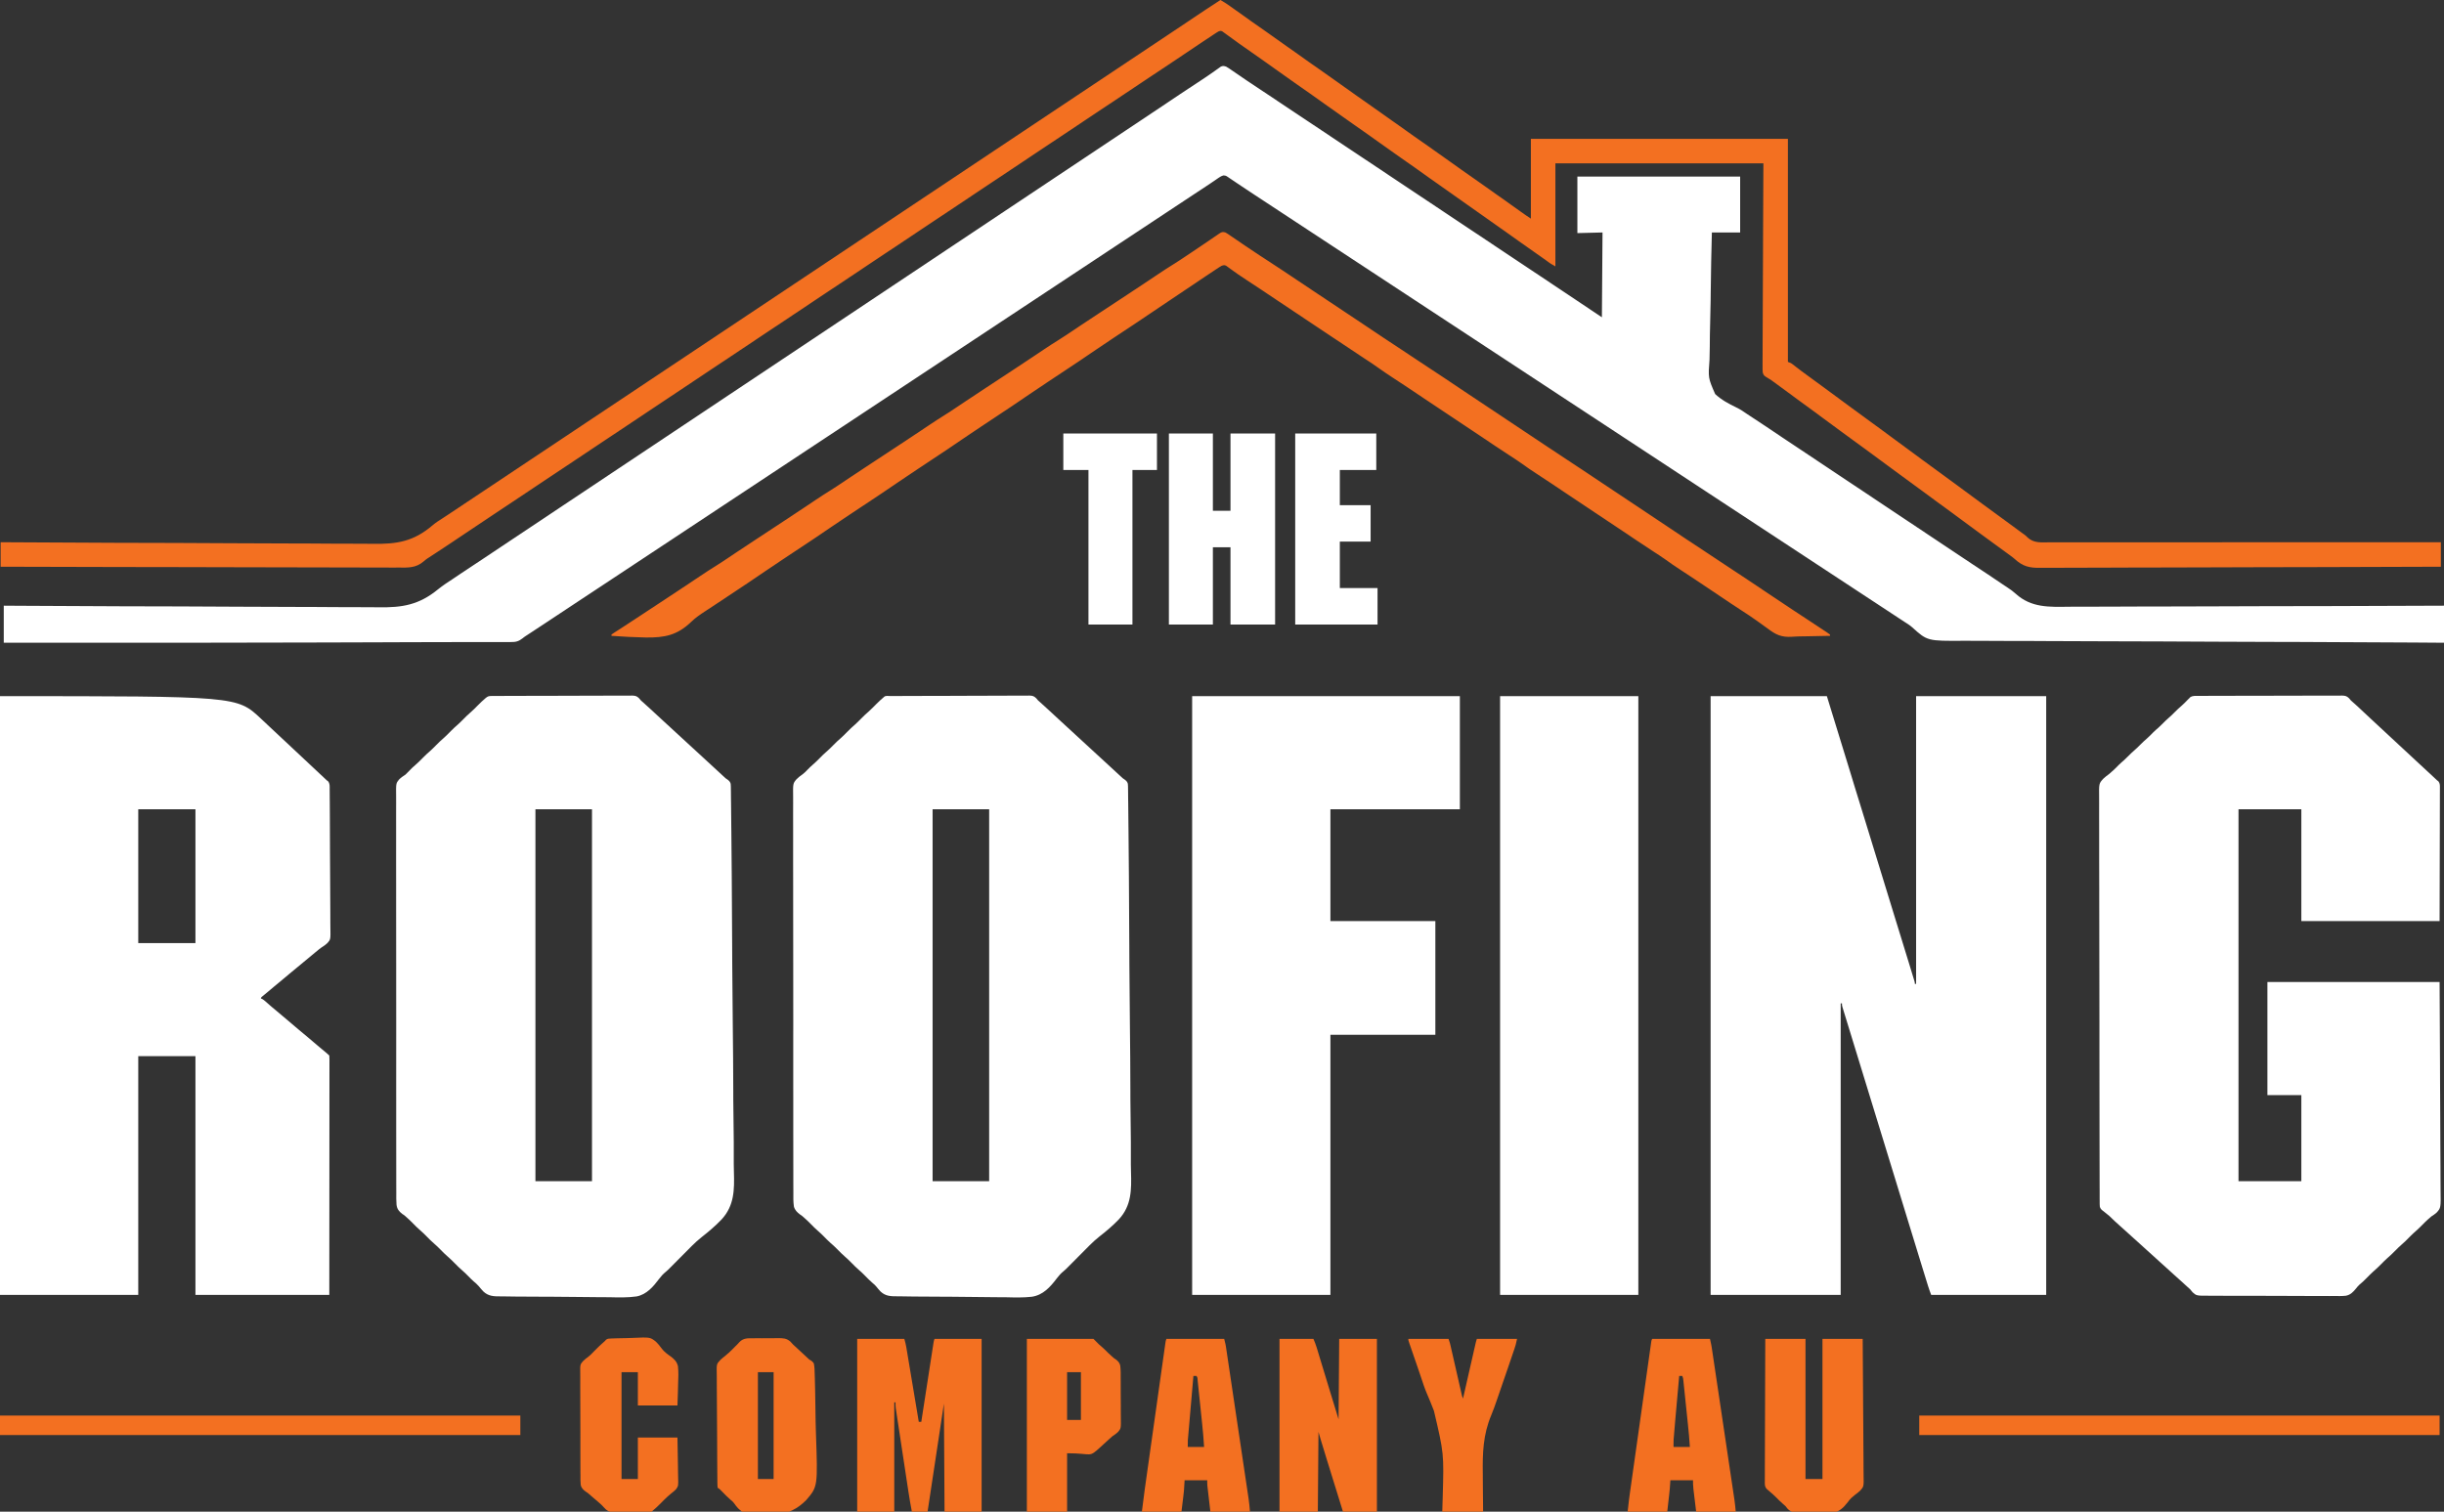 <?xml version="1.0" encoding="UTF-8"?>
<svg version="1.1" xmlns="http://www.w3.org/2000/svg" width="3889" height="2406">
<rect width="100%" height="100%" fill="#333333" stroke="none"/>
<path d="M0 0 C2.956 1.609 5.687 3.498 8.445 5.422 C9.271 5.985 10.097 6.548 10.947 7.128 C12.738 8.35 14.526 9.578 16.311 10.809 C21.153 14.149 26.02 17.455 30.883 20.766 C31.888 21.451 32.893 22.137 33.929 22.844 C44.208 29.848 54.597 36.681 65 43.5 C80.472 53.655 95.852 63.937 111.177 74.312 C124.719 83.477 138.332 92.525 152 101.5 C167.47 111.658 182.852 121.937 198.177 132.312 C211.719 141.477 225.332 150.525 239 159.5 C254.47 169.658 269.852 179.937 285.177 190.312 C298.719 199.477 312.332 208.525 326 217.5 C341.47 227.658 356.852 237.937 372.177 248.312 C385.719 257.477 399.332 266.525 413 275.5 C428.47 285.658 443.852 295.937 459.177 306.312 C472.719 315.477 486.332 324.525 500 333.5 C516.431 344.291 532.775 355.204 549.049 366.23 C565.31 377.241 581.658 388.105 598 399 C598.33 354.45 598.66 309.9 599 264 C585.8 264.33 572.6 264.66 559 265 C559 235.3 559 205.6 559 175 C644.47 175 729.94 175 818 175 C818 204.37 818 233.74 818 264 C803.15 264 788.3 264 773 264 C772.152 295.609 771.512 327.211 771.186 358.829 C771.148 362.577 771.107 366.325 771.065 370.073 C771.057 370.819 771.049 371.565 771.04 372.334 C770.902 384.353 770.612 396.363 770.264 408.378 C769.91 420.743 769.723 433.104 769.685 445.475 C769.66 452.413 769.56 459.332 769.268 466.264 C767.046 495.486 767.046 495.486 778.236 521.153 C788.09 530.404 799.939 536.749 812.043 542.555 C818.217 545.526 823.723 549.2 829.312 553.156 C830.95 554.239 832.59 555.316 834.236 556.385 C851.315 567.551 868.281 578.874 885.177 590.312 C898.719 599.477 912.332 608.525 926 617.5 C941.47 627.658 956.852 637.937 972.177 648.312 C985.719 657.477 999.332 666.525 1013 675.5 C1028.47 685.658 1043.852 695.937 1059.177 706.312 C1072.719 715.477 1086.332 724.525 1100 733.5 C1115.47 743.658 1130.852 753.937 1146.177 764.312 C1159.719 773.477 1173.332 782.525 1187 791.5 C1204.196 802.793 1221.32 814.191 1238.319 825.778 C1239.985 826.899 1241.662 828.004 1243.353 829.086 C1248.035 832.124 1252.367 835.244 1256.485 839.021 C1281.351 861.583 1310.046 860.107 1341.739 859.668 C1349.67 859.563 1357.601 859.59 1365.533 859.62 C1380.163 859.671 1394.792 859.621 1409.422 859.511 C1423.883 859.403 1438.344 859.341 1452.806 859.339 C1454.16 859.339 1454.16 859.339 1455.542 859.339 C1460.129 859.339 1464.716 859.339 1469.303 859.34 C1501.696 859.343 1534.088 859.246 1566.481 859.087 C1597.928 858.933 1629.374 858.826 1660.821 858.781 C1662.278 858.779 1662.278 858.779 1663.764 858.777 C1673.519 858.763 1683.274 858.75 1693.029 858.738 C1712.897 858.712 1732.765 858.681 1752.632 858.646 C1753.546 858.644 1754.459 858.642 1755.4 858.641 C1816.267 858.532 1877.133 858.273 1938 858 C1938 877.47 1938 896.94 1938 917 C1928.801 916.933 1919.601 916.866 1910.123 916.797 C1903.981 916.754 1897.84 916.71 1891.698 916.667 C1890.905 916.662 1890.113 916.657 1889.297 916.651 C1828.593 916.231 1767.89 915.907 1707.185 915.761 C1703.902 915.753 1700.62 915.745 1697.337 915.737 C1696.519 915.735 1695.701 915.733 1694.858 915.731 C1685.655 915.709 1676.452 915.686 1667.249 915.663 C1666.413 915.661 1665.577 915.659 1664.715 915.657 C1637.196 915.588 1609.677 915.488 1582.158 915.366 C1581.238 915.362 1580.318 915.358 1579.37 915.353 C1560.546 915.27 1541.722 915.183 1522.898 915.092 C1512.44 915.041 1501.982 914.991 1491.524 914.942 C1490.579 914.937 1489.634 914.933 1488.66 914.928 C1457.701 914.783 1426.742 914.706 1395.783 914.661 C1363.577 914.614 1331.371 914.499 1299.165 914.297 C1294.619 914.269 1290.073 914.241 1285.527 914.214 C1284.187 914.206 1284.187 914.206 1282.819 914.198 C1268.561 914.115 1254.305 914.103 1240.047 914.119 C1225.774 914.133 1211.502 914.072 1197.23 913.933 C1189.53 913.861 1181.833 913.821 1174.133 913.877 C1115.903 914.269 1115.903 914.269 1091.771 892.431 C1087.935 889.066 1083.783 886.396 1079.449 883.727 C1078.138 882.871 1076.829 882.011 1075.523 881.146 C1074.587 880.531 1074.587 880.531 1073.632 879.903 C1072.99 879.481 1072.349 879.06 1071.688 878.625 C1070.238 877.673 1068.789 876.72 1067.34 875.768 C1064.368 873.814 1061.395 871.861 1058.423 869.907 C1051.844 865.583 1045.264 861.259 1038.684 856.935 C1035.04 854.54 1031.395 852.145 1027.75 849.75 C1026.292 848.792 1024.833 847.833 1023.375 846.875 C951.188 799.438 879 752 802.437 701.687 C800.979 700.729 799.521 699.771 798.063 698.813 C794.415 696.415 790.767 694.018 787.118 691.621 C780.584 687.326 774.049 683.032 767.514 678.739 C750.872 667.805 734.233 656.865 717.598 645.92 C701.845 635.554 686.087 625.197 670.327 614.843 C663.781 610.542 657.236 606.241 650.691 601.94 C647.044 599.543 643.397 597.146 639.75 594.75 C638.292 593.792 636.833 592.833 635.375 591.875 C634.653 591.401 633.931 590.926 633.188 590.438 C488.812 495.562 488.812 495.562 169.437 285.687 C167.979 284.729 166.521 283.771 165.063 282.813 C161.415 280.415 157.767 278.018 154.118 275.621 C147.584 271.326 141.049 267.032 134.514 262.739 C117.872 251.805 101.233 240.865 84.598 229.92 C76.083 224.317 67.568 218.715 59.051 213.117 C58.324 212.639 57.597 212.161 56.848 211.669 C53.247 209.302 49.644 206.937 46.039 204.576 C39.228 200.114 32.434 195.631 25.682 191.08 C22.448 188.903 19.207 186.736 15.966 184.571 C14.417 183.531 12.872 182.487 11.33 181.437 C9.2 179.986 7.059 178.554 4.914 177.125 C3.971 176.472 3.971 176.472 3.009 175.806 C-0.428 173.516 -0.428 173.516 -4.433 173.233 C-7.137 174.041 -8.979 175.054 -11.302 176.646 C-12.527 177.475 -12.527 177.475 -13.777 178.322 C-14.651 178.925 -15.525 179.527 -16.426 180.148 C-18.321 181.434 -20.216 182.719 -22.112 184.003 C-23.573 184.998 -23.573 184.998 -25.065 186.013 C-29.696 189.148 -34.369 192.219 -39.043 195.289 C-40.898 196.51 -42.753 197.732 -44.607 198.953 C-46.467 200.177 -48.327 201.401 -50.188 202.625 C-65.611 212.773 -65.611 212.773 -80.988 222.992 C-92.234 230.504 -103.535 237.929 -114.832 245.364 C-124.236 251.554 -133.638 257.746 -143 264 C-154.241 271.509 -165.539 278.932 -176.832 286.364 C-186.236 292.554 -195.638 298.746 -205 305 C-216.241 312.509 -227.539 319.932 -238.832 327.364 C-248.232 333.551 -257.63 339.741 -266.988 345.992 C-277.356 352.918 -287.773 359.77 -298.188 366.625 C-312.866 376.278 -312.866 376.278 -327.5 386 C-338.185 393.141 -348.932 400.188 -359.667 407.254 C-369.86 413.963 -380.044 420.685 -390.191 427.464 C-400.705 434.481 -411.273 441.415 -421.832 448.364 C-431.236 454.554 -440.638 460.746 -450 467 C-461.241 474.509 -472.539 481.932 -483.832 489.364 C-493.236 495.554 -502.638 501.746 -512 508 C-523.241 515.509 -534.539 522.932 -545.832 530.364 C-555.232 536.551 -564.63 542.741 -573.988 548.992 C-584.356 555.918 -594.773 562.77 -605.188 569.625 C-619.866 579.278 -619.866 579.278 -634.5 589 C-645.185 596.141 -655.932 603.188 -666.667 610.254 C-676.86 616.963 -687.044 623.685 -697.191 630.464 C-707.705 637.481 -718.273 644.415 -728.832 651.364 C-738.236 657.554 -747.638 663.746 -757 670 C-768.241 677.509 -779.539 684.932 -790.832 692.364 C-800.236 698.554 -809.638 704.746 -819 711 C-830.241 718.509 -841.539 725.932 -852.832 733.364 C-862.236 739.554 -871.638 745.746 -881 752 C-892.241 759.509 -903.539 766.932 -914.832 774.364 C-924.232 780.551 -933.63 786.741 -942.988 792.992 C-953.356 799.918 -963.773 806.77 -974.188 813.625 C-988.866 823.278 -988.866 823.278 -1003.5 833 C-1014.185 840.141 -1024.932 847.188 -1035.667 854.254 C-1045.12 860.476 -1054.57 866.701 -1063.98 872.988 C-1070.647 877.442 -1077.333 881.863 -1084.031 886.27 C-1085.44 887.196 -1085.44 887.196 -1086.877 888.142 C-1090.729 890.676 -1094.582 893.209 -1098.436 895.741 C-1101.302 897.624 -1104.167 899.509 -1107.031 901.395 C-1107.886 901.955 -1108.74 902.516 -1109.62 903.093 C-1110.442 903.635 -1111.264 904.176 -1112.111 904.734 C-1112.875 905.231 -1113.638 905.729 -1114.424 906.241 C-1116.995 907.948 -1116.995 907.948 -1119.266 909.819 C-1125.665 914.843 -1130.3 916.01 -1138.334 915.878 C-1139.436 915.887 -1140.538 915.897 -1141.674 915.907 C-1145.358 915.932 -1149.04 915.907 -1152.724 915.883 C-1155.384 915.89 -1158.045 915.901 -1160.705 915.915 C-1166.472 915.94 -1172.238 915.94 -1178.004 915.923 C-1186.559 915.898 -1195.113 915.914 -1203.667 915.939 C-1217.028 915.977 -1230.389 915.992 -1243.75 915.99 C-1263.939 915.988 -1284.127 916.05 -1304.316 916.138 C-1311.869 916.171 -1319.423 916.202 -1326.976 916.234 C-1327.815 916.238 -1328.654 916.241 -1329.518 916.245 C-1349.676 916.329 -1369.835 916.388 -1389.993 916.444 C-1390.888 916.446 -1391.782 916.449 -1392.703 916.451 C-1401.855 916.476 -1411.008 916.501 -1420.16 916.525 C-1431.531 916.555 -1442.902 916.587 -1454.274 916.619 C-1551.834 916.892 -1649.393 917.058 -1945 917 C-1945 897.53 -1945 878.06 -1945 858 C-1932.894 858.078 -1932.894 858.078 -1920.544 858.157 C-1867.157 858.491 -1813.771 858.791 -1760.384 858.942 C-1759.471 858.945 -1758.558 858.947 -1757.617 858.95 C-1737.766 859.006 -1717.915 859.056 -1698.064 859.099 C-1688.327 859.12 -1678.59 859.142 -1668.853 859.166 C-1667.884 859.168 -1666.915 859.17 -1665.917 859.173 C-1634.6 859.248 -1603.285 859.417 -1571.97 859.635 C-1539.746 859.86 -1507.524 859.988 -1475.3 859.997 C-1470.733 859.998 -1466.165 860.001 -1461.597 860.004 C-1460.698 860.004 -1459.8 860.005 -1458.873 860.005 C-1444.495 860.017 -1430.118 860.129 -1415.74 860.279 C-1401.23 860.429 -1386.722 860.47 -1372.211 860.405 C-1364.369 860.373 -1356.535 860.386 -1348.694 860.534 C-1310.746 861.222 -1283.981 856.66 -1253.812 831.832 C-1246.306 825.725 -1238.154 820.518 -1230.077 815.205 C-1225.62 812.257 -1221.203 809.251 -1216.781 806.25 C-1205.001 798.295 -1193.122 790.49 -1181.24 782.688 C-1167.592 773.723 -1154.021 764.654 -1140.5 755.5 C-1125.156 745.112 -1109.729 734.858 -1094.24 724.688 C-1080.592 715.723 -1067.021 706.654 -1053.5 697.5 C-1038.156 687.112 -1022.729 676.858 -1007.24 666.688 C-993.592 657.723 -980.021 648.654 -966.5 639.5 C-951.156 629.112 -935.729 618.858 -920.24 608.688 C-906.592 599.723 -893.021 590.654 -879.5 581.5 C-864.156 571.112 -848.729 560.858 -833.24 550.688 C-819.592 541.723 -806.021 532.654 -792.5 523.5 C-777.156 513.112 -761.729 502.858 -746.24 492.688 C-732.592 483.723 -719.021 474.654 -705.5 465.5 C-690.156 455.112 -674.729 444.858 -659.24 434.688 C-645.592 425.723 -632.021 416.654 -618.5 407.5 C-603.156 397.112 -587.729 386.858 -572.24 376.688 C-558.592 367.723 -545.021 358.654 -531.5 349.5 C-516.156 339.112 -500.729 328.858 -485.24 318.688 C-471.592 309.723 -458.021 300.654 -444.5 291.5 C-429.156 281.112 -413.729 270.858 -398.24 260.688 C-384.592 251.723 -371.021 242.654 -357.5 233.5 C-342.156 223.112 -326.729 212.858 -311.24 202.688 C-297.592 193.723 -284.021 184.654 -270.5 175.5 C-255.156 165.112 -239.729 154.858 -224.24 144.688 C-210.592 135.723 -197.021 126.654 -183.5 117.5 C-168.156 107.112 -152.729 96.858 -137.24 86.688 C-122.698 77.135 -108.248 67.454 -93.841 57.7 C-78.08 47.032 -62.219 36.524 -46.298 26.097 C-38.433 20.941 -30.589 15.77 -22.891 10.367 C-22.294 9.95 -21.697 9.534 -21.082 9.104 C-18.43 7.251 -15.792 5.383 -13.175 3.479 C-11.855 2.55 -11.855 2.55 -10.508 1.602 C-9.772 1.069 -9.036 0.536 -8.278 -0.013 C-4.995 -1.436 -3.424 -1.056 0 0 Z " fill="#FFFFFF" transform="translate(1951,106)"/>
<path d="M0 0 C61.05 0 122.1 0 185 0 C213.215 91.418 213.215 91.418 221.988 120.321 C224.304 127.947 226.626 135.571 228.949 143.195 C229.205 144.036 229.461 144.876 229.725 145.742 C235.312 164.069 240.986 182.368 246.673 200.664 C254.636 226.287 262.487 251.943 270.295 277.614 C277.654 301.807 285.068 325.982 292.572 350.131 C300.164 374.564 307.704 399.012 315.165 423.485 C315.871 425.8 316.578 428.114 317.286 430.429 C318.384 434.022 319.479 437.616 320.572 441.211 C320.974 442.531 321.377 443.851 321.78 445.17 C322.33 446.968 322.876 448.767 323.421 450.566 C323.728 451.573 324.035 452.58 324.351 453.618 C325 456 325 456 325 458 C325.66 458 326.32 458 327 458 C327 306.86 327 155.72 327 0 C395.31 0 463.62 0 534 0 C534 314.49 534 628.98 534 953 C473.61 953 413.22 953 351 953 C349.205 948.214 347.493 943.575 345.989 938.717 C345.619 937.525 345.249 936.334 344.867 935.106 C344.468 933.81 344.068 932.515 343.668 931.219 C343.24 929.838 342.812 928.457 342.384 927.076 C341.225 923.337 340.069 919.596 338.915 915.854 C338.181 913.479 337.447 911.104 336.712 908.729 C328.618 882.566 320.595 856.38 312.604 830.185 C311.679 827.152 310.753 824.119 309.828 821.086 C309.596 820.326 309.364 819.566 309.126 818.783 C303.247 799.517 297.337 780.259 291.427 761.003 C290.562 758.187 289.698 755.371 288.834 752.556 C286.546 745.102 284.258 737.648 281.97 730.194 C275.686 709.721 269.408 689.246 263.129 668.771 C262.191 665.712 261.253 662.652 260.315 659.592 C259.848 658.069 259.381 656.546 258.914 655.023 C255.112 642.625 251.309 630.227 247.505 617.83 C244.87 609.243 242.236 600.656 239.604 592.069 C239.254 590.927 239.254 590.927 238.897 589.762 C237.953 586.682 237.01 583.603 236.066 580.524 C233.067 570.735 230.063 560.948 227.054 551.162 C224.968 544.379 222.886 537.594 220.805 530.809 C219.567 526.773 218.328 522.737 217.085 518.703 C215.933 514.964 214.786 511.224 213.641 507.483 C213.22 506.112 212.798 504.74 212.374 503.369 C211.797 501.501 211.226 499.63 210.655 497.76 C210.333 496.714 210.012 495.667 209.68 494.589 C209 492 209 492 209 489 C208.34 489 207.68 489 207 489 C207 642.12 207 795.24 207 953 C138.69 953 70.38 953 0 953 C0 638.51 0 324.02 0 0 Z " fill="#FFFFFF" transform="translate(2722,1108)"/>
<path d="M0 0 C377 0 377 0 415 35.625 C416.333 36.874 417.665 38.124 418.998 39.373 C422.344 42.51 425.69 45.647 429.035 48.785 C435.516 54.864 442.002 60.939 448.5 67 C455.673 73.69 462.83 80.398 469.984 87.109 C473.322 90.24 476.661 93.37 480 96.5 C481.333 97.75 482.667 99 484 100.25 C484.66 100.869 485.32 101.487 486 102.125 C488 104 490 105.875 492 107.75 C492.661 108.37 493.322 108.989 494.003 109.628 C495.327 110.869 496.65 112.11 497.974 113.351 C501.454 116.615 504.937 119.877 508.422 123.137 C509.146 123.815 509.871 124.493 510.617 125.191 C512.002 126.488 513.387 127.783 514.773 129.078 C515.4 129.665 516.026 130.251 516.672 130.855 C517.219 131.367 517.767 131.879 518.331 132.407 C519.157 133.196 519.157 133.196 520 134 C521.024 134.732 521.024 134.732 522.068 135.479 C525.055 139.377 524.586 143.143 524.575 147.929 C524.589 148.949 524.602 149.969 524.616 151.02 C524.655 154.448 524.666 157.876 524.676 161.305 C524.698 163.759 524.721 166.213 524.746 168.667 C524.814 176.039 524.847 183.412 524.874 190.784 C524.888 194.26 524.907 197.735 524.925 201.21 C524.983 212.769 525.033 224.327 525.054 235.886 C525.055 236.625 525.057 237.365 525.058 238.127 C525.059 238.869 525.061 239.61 525.062 240.374 C525.065 241.877 525.068 243.379 525.071 244.881 C525.072 245.627 525.074 246.372 525.075 247.14 C525.1 259.202 525.185 271.262 525.297 283.324 C525.41 295.718 525.471 308.112 525.48 320.506 C525.486 327.461 525.515 334.415 525.602 341.369 C525.685 347.917 525.695 354.461 525.657 361.009 C525.654 363.407 525.675 365.805 525.723 368.202 C526.077 387.232 526.077 387.232 520.959 393.011 C518.104 395.687 515.043 397.87 511.714 399.915 C509.186 401.515 506.959 403.435 504.688 405.375 C503.812 406.087 502.937 406.798 502.035 407.531 C492.459 415.32 482.935 423.171 473.532 431.167 C469.337 434.73 465.081 438.213 460.812 441.688 C457.682 444.261 454.588 446.876 451.5 449.5 C446.658 453.614 441.764 457.657 436.836 461.668 C433.023 464.803 429.259 467.994 425.502 471.195 C423.093 473.244 420.674 475.254 418.18 477.199 C415.923 478.816 415.923 478.816 415 481 C415.592 481.274 416.184 481.548 416.795 481.83 C418.921 482.958 420.491 484.131 422.285 485.723 C423.196 486.523 423.196 486.523 424.125 487.34 C424.765 487.908 425.404 488.477 426.062 489.062 C427.416 490.251 428.77 491.439 430.125 492.625 C430.788 493.205 431.45 493.785 432.133 494.383 C434.569 496.493 437.057 498.534 439.562 500.562 C444.949 504.927 450.202 509.436 455.457 513.957 C460.406 518.214 465.395 522.422 470.382 526.632 C472.029 528.025 473.673 529.42 475.316 530.816 C480.3 535.049 485.296 539.257 490.375 543.375 C495.488 547.534 500.458 551.846 505.424 556.178 C510.18 560.318 515.016 564.337 519.926 568.293 C522 570 522 570 524 572 C524.248 574.691 524.248 574.691 524.246 578.196 C524.248 578.842 524.251 579.487 524.253 580.153 C524.258 582.337 524.249 584.521 524.241 586.705 C524.241 588.278 524.243 589.851 524.246 591.425 C524.25 595.764 524.242 600.104 524.232 604.443 C524.224 609.117 524.226 613.79 524.228 618.463 C524.229 626.566 524.223 634.669 524.211 642.771 C524.195 654.486 524.19 666.201 524.187 677.916 C524.183 696.921 524.17 715.926 524.151 734.932 C524.133 753.397 524.118 771.863 524.11 790.329 C524.109 791.478 524.109 792.627 524.108 793.811 C524.104 802.798 524.1 811.784 524.096 820.771 C524.077 864.847 524.037 908.924 524 953 C453.71 953 383.42 953 311 953 C311 827.6 311 702.2 311 573 C280.97 573 250.94 573 220 573 C220 698.4 220 823.8 220 953 C147.4 953 74.8 953 0 953 C0 638.51 0 324.02 0 0 Z M220 180 C220 250.29 220 320.58 220 393 C250.03 393 280.06 393 311 393 C311 322.71 311 252.42 311 180 C280.97 180 250.94 180 220 180 Z " fill="#FFFFFF" transform="translate(0,1108)"/>
<path d="M0 0 C1.446 -0.009 1.446 -0.009 2.92 -0.018 C6.176 -0.036 9.432 -0.047 12.688 -0.057 C15.011 -0.068 17.335 -0.08 19.659 -0.092 C27.314 -0.128 34.969 -0.154 42.625 -0.176 C43.926 -0.18 45.226 -0.184 46.567 -0.188 C58.828 -0.225 71.09 -0.256 83.352 -0.277 C86.194 -0.282 89.036 -0.287 91.878 -0.293 C92.584 -0.294 93.29 -0.295 94.018 -0.296 C105.456 -0.318 116.894 -0.367 128.331 -0.427 C140.071 -0.488 151.811 -0.523 163.551 -0.532 C170.143 -0.538 176.736 -0.556 183.328 -0.603 C189.532 -0.647 195.735 -0.657 201.939 -0.643 C204.216 -0.643 206.493 -0.655 208.77 -0.681 C211.88 -0.713 214.987 -0.703 218.097 -0.681 C219.449 -0.711 219.449 -0.711 220.827 -0.741 C225.744 -0.656 228.291 -0 231.825 3.529 C232.863 4.739 233.898 5.952 234.929 7.167 C236.077 8.209 237.242 9.233 238.429 10.23 C242.443 13.691 246.312 17.294 250.179 20.917 C256.722 27.046 263.31 33.121 269.929 39.167 C278.835 47.316 287.71 55.496 296.575 63.688 C302.842 69.478 309.117 75.261 315.41 81.023 C319.642 84.9 323.859 88.792 328.074 92.687 C331.685 96.022 335.304 99.348 338.929 102.667 C343.105 106.491 347.271 110.325 351.429 114.167 C353.596 116.168 355.762 118.168 357.929 120.167 C358.735 120.911 358.735 120.911 359.557 121.67 C361.138 123.129 362.721 124.586 364.304 126.042 C365.22 126.885 366.135 127.728 367.078 128.597 C369.658 131.052 369.658 131.052 371.704 132.337 C374.639 134.395 376.599 136.002 377.598 139.523 C377.88 142.487 377.936 145.385 377.922 148.363 C377.944 149.5 377.966 150.638 377.989 151.81 C378.055 155.644 378.071 159.477 378.087 163.312 C378.12 166.081 378.164 168.849 378.206 171.617 C378.304 178.442 378.365 185.268 378.413 192.093 C378.455 197.771 378.513 203.449 378.581 209.126 C378.591 209.946 378.601 210.765 378.611 211.609 C378.631 213.28 378.651 214.952 378.671 216.623 C378.931 238.28 379.096 259.937 379.246 281.595 C379.265 284.405 379.285 287.215 379.305 290.024 C379.56 325.818 379.785 361.611 379.927 397.405 C379.964 406.507 380.001 415.609 380.039 424.711 C380.043 425.717 380.048 426.722 380.052 427.759 C380.188 460.276 380.494 492.79 380.897 525.305 C381.311 558.779 381.57 592.251 381.631 625.727 C381.64 630.472 381.65 635.217 381.661 639.962 C381.663 640.896 381.665 641.83 381.668 642.792 C381.706 657.724 381.903 672.649 382.16 687.579 C382.416 702.645 382.494 717.705 382.401 732.773 C382.355 740.917 382.38 749.044 382.626 757.185 C383.452 785.629 383.605 810.978 363.299 832.913 C353.79 842.882 343.273 851.731 332.421 860.19 C327.007 864.486 321.887 869.079 317.017 873.982 C316.143 874.86 315.268 875.737 314.367 876.642 C313.449 877.568 312.531 878.494 311.586 879.449 C310.608 880.431 309.629 881.413 308.651 882.395 C305.574 885.483 302.501 888.575 299.429 891.667 C295.864 895.257 292.297 898.844 288.725 902.428 C287.312 903.847 285.902 905.27 284.492 906.693 C283.617 907.571 282.743 908.448 281.842 909.353 C280.705 910.497 280.705 910.497 279.546 911.664 C276.929 914.167 276.929 914.167 275.299 915.454 C271.139 918.8 267.902 922.404 264.707 926.648 C254.092 940.629 242.788 953.488 224.654 956.103 C211.331 957.596 197.881 957.256 184.504 956.906 C178.432 956.775 172.36 956.785 166.287 956.79 C154.267 956.793 142.254 956.644 130.237 956.405 C118.625 956.175 107.02 956.055 95.406 956.057 C94.688 956.057 93.97 956.057 93.23 956.057 C92.513 956.057 91.797 956.057 91.058 956.057 C77.744 956.058 64.431 955.96 51.118 955.814 C46.444 955.765 41.77 955.744 37.095 955.731 C30.8 955.708 24.509 955.608 18.215 955.449 C15.918 955.403 13.619 955.381 11.321 955.386 C0.722 955.396 -7.802 955.373 -15.842 947.822 C-18.272 945.256 -20.533 942.601 -22.719 939.826 C-24.34 937.836 -26.132 936.206 -28.133 934.605 C-32.675 930.778 -36.764 926.498 -40.938 922.28 C-43.9 919.299 -46.858 916.382 -50.071 913.667 C-54.63 909.815 -58.743 905.519 -62.938 901.281 C-65.9 898.299 -68.858 895.382 -72.071 892.667 C-76.629 888.816 -80.742 884.521 -84.936 880.283 C-88.485 876.71 -92.102 873.321 -95.949 870.07 C-99.549 866.842 -102.897 863.36 -106.296 859.923 C-109.118 857.081 -111.946 854.317 -115.008 851.73 C-119.583 847.854 -123.719 843.544 -127.933 839.285 C-130.938 836.261 -133.944 833.304 -137.196 830.542 C-137.747 830.046 -138.298 829.55 -138.866 829.038 C-141.125 827.054 -141.125 827.054 -144.02 825.165 C-148.588 821.761 -152.267 818.175 -153.773 812.54 C-154.849 805.103 -154.72 797.596 -154.631 790.098 C-154.603 786.628 -154.645 783.158 -154.678 779.688 C-154.726 773.613 -154.729 767.54 -154.703 761.465 C-154.664 752.431 -154.694 743.399 -154.737 734.365 C-154.812 718.23 -154.818 702.095 -154.794 685.959 C-154.772 671.838 -154.772 657.716 -154.793 643.595 C-154.796 641.7 -154.799 639.805 -154.801 637.91 C-154.806 635.054 -154.81 632.198 -154.814 629.343 C-154.853 602.797 -154.868 576.252 -154.833 549.706 C-154.832 548.706 -154.831 547.706 -154.829 546.675 C-154.819 538.551 -154.807 530.427 -154.795 522.303 C-154.751 490.614 -154.777 458.926 -154.861 427.237 C-154.956 391.625 -155.001 356.013 -154.97 320.401 C-154.967 316.603 -154.964 312.805 -154.961 309.008 C-154.96 308.073 -154.96 307.138 -154.959 306.174 C-154.948 292.064 -154.976 277.954 -155.023 263.844 C-155.077 247.795 -155.077 231.748 -155.007 215.699 C-154.97 206.721 -154.973 197.745 -155.037 188.766 C-155.075 182.764 -155.059 176.764 -154.998 170.761 C-154.965 167.343 -154.963 163.932 -155.012 160.513 C-155.293 139.22 -155.293 139.22 -149.814 132.585 C-146.776 129.506 -143.488 126.961 -139.926 124.519 C-136.996 122.385 -134.631 119.853 -132.133 117.23 C-129.236 114.299 -126.335 111.462 -123.196 108.792 C-119.455 105.606 -116.023 102.159 -112.571 98.667 C-109.181 95.239 -105.819 91.845 -102.133 88.73 C-98.228 85.422 -94.668 81.802 -91.071 78.167 C-86.926 73.979 -82.761 69.941 -78.258 66.136 C-75.072 63.269 -72.085 60.213 -69.071 57.167 C-64.926 52.979 -60.761 48.941 -56.258 45.136 C-53.072 42.269 -50.085 39.213 -47.071 36.167 C-42.926 31.979 -38.761 27.941 -34.258 24.136 C-30.427 20.688 -26.856 16.972 -23.232 13.309 C-19.007 9.057 -14.665 5.02 -10.071 1.167 C-7.927 -0.976 -2.971 0.006 0 0 Z M66.929 180.167 C66.929 375.527 66.929 570.887 66.929 772.167 C96.629 772.167 126.329 772.167 156.929 772.167 C156.929 576.807 156.929 381.447 156.929 180.167 C127.229 180.167 97.529 180.167 66.929 180.167 Z " fill="#FFFFFF" transform="translate(1417.071,1107.833)"/>
<path d="M0 0 C0.912 0.001 1.823 0.002 2.762 0.003 C3.727 -0.003 4.691 -0.01 5.685 -0.017 C8.938 -0.037 12.191 -0.042 15.443 -0.047 C17.767 -0.058 20.091 -0.07 22.415 -0.082 C28.744 -0.113 35.072 -0.13 41.401 -0.143 C45.353 -0.151 49.304 -0.161 53.256 -0.172 C64.196 -0.201 75.136 -0.226 86.076 -0.236 C86.776 -0.237 87.477 -0.238 88.199 -0.238 C88.901 -0.239 89.603 -0.24 90.326 -0.24 C91.749 -0.242 93.172 -0.243 94.595 -0.245 C95.301 -0.245 96.007 -0.246 96.734 -0.247 C108.165 -0.259 119.596 -0.302 131.028 -0.358 C142.763 -0.414 154.498 -0.445 166.233 -0.449 C172.823 -0.453 179.412 -0.467 186.001 -0.51 C192.201 -0.55 198.399 -0.557 204.599 -0.538 C206.875 -0.536 209.15 -0.547 211.426 -0.571 C214.534 -0.601 217.638 -0.588 220.746 -0.564 C222.096 -0.593 222.096 -0.593 223.474 -0.622 C228.389 -0.533 230.934 0.125 234.467 3.653 C235.505 4.863 236.54 6.075 237.571 7.291 C238.719 8.333 239.884 9.356 241.071 10.353 C245.085 13.815 248.954 17.418 252.821 21.041 C259.364 27.17 265.952 33.244 272.571 39.291 C274.551 41.102 276.53 42.915 278.509 44.728 C279.248 45.405 279.248 45.405 280.002 46.096 C284.249 49.991 288.483 53.899 292.716 57.81 C296.327 61.145 299.946 64.471 303.571 67.791 C308.298 72.118 313.009 76.461 317.716 80.81 C321.327 84.145 324.946 87.471 328.571 90.791 C335.473 97.11 342.344 103.461 349.217 109.811 C352.466 112.813 355.716 115.813 358.967 118.812 C360.044 119.804 361.119 120.797 362.195 121.789 C363.778 123.249 365.362 124.708 366.946 126.166 C367.862 127.009 368.777 127.852 369.72 128.72 C372.3 131.176 372.3 131.176 374.346 132.461 C377.28 134.518 379.24 136.126 380.241 139.646 C380.523 142.609 380.58 145.507 380.567 148.484 C380.601 150.189 380.601 150.189 380.635 151.93 C380.702 155.763 380.719 159.595 380.736 163.429 C380.77 166.197 380.814 168.964 380.857 171.732 C380.957 178.555 381.019 185.379 381.069 192.203 C381.112 197.879 381.171 203.555 381.241 209.232 C381.251 210.051 381.261 210.87 381.272 211.714 C381.292 213.385 381.313 215.055 381.334 216.726 C381.598 238.378 381.768 260.031 381.922 281.684 C381.942 284.493 381.963 287.302 381.983 290.112 C382.245 325.9 382.474 361.688 382.621 397.477 C382.658 406.578 382.697 415.679 382.736 424.78 C382.743 426.288 382.743 426.288 382.749 427.827 C382.889 460.338 383.203 492.844 383.615 525.352 C384.039 558.82 384.304 592.286 384.367 625.757 C384.376 630.501 384.387 635.246 384.398 639.991 C384.4 640.925 384.403 641.858 384.405 642.82 C384.445 657.748 384.646 672.67 384.909 687.596 C385.171 702.66 385.251 717.717 385.156 732.783 C385.109 740.926 385.136 749.05 385.388 757.189 C386.242 785.943 386.168 811.198 365.644 833.334 C355.916 843.522 345.176 852.596 334.101 861.276 C328.681 865.593 323.542 870.189 318.659 875.105 C317.785 875.983 316.91 876.861 316.009 877.765 C315.091 878.692 314.173 879.618 313.228 880.572 C312.25 881.554 311.271 882.537 310.293 883.518 C307.216 886.606 304.143 889.698 301.071 892.791 C297.506 896.38 293.939 899.968 290.367 903.551 C288.954 904.971 287.544 906.393 286.134 907.816 C285.259 908.694 284.385 909.572 283.484 910.476 C282.347 911.62 282.347 911.62 281.188 912.788 C278.571 915.291 278.571 915.291 276.924 916.595 C272.826 919.898 269.629 923.42 266.499 927.619 C257.11 940.109 246.593 952.602 230.599 955.691 C216.266 957.717 201.714 957.314 187.281 956.961 C181.208 956.839 175.137 956.853 169.064 956.861 C157.043 956.871 145.028 956.733 133.009 956.508 C121.398 956.291 109.792 956.186 98.178 956.201 C97.461 956.202 96.743 956.203 96.004 956.203 C95.287 956.204 94.571 956.205 93.832 956.206 C80.518 956.222 67.207 956.132 53.893 955.995 C49.22 955.949 44.547 955.935 39.874 955.93 C33.576 955.918 27.285 955.823 20.989 955.668 C18.692 955.623 16.394 955.604 14.096 955.615 C3.28 955.65 -5.209 955.461 -13.375 947.748 C-15.939 945.039 -18.321 942.217 -20.667 939.318 C-23.08 936.541 -25.783 934.21 -28.598 931.851 C-31.548 929.337 -34.222 926.561 -36.929 923.791 C-40.316 920.36 -43.681 916.968 -47.366 913.853 C-51.271 910.545 -54.831 906.926 -58.429 903.291 C-63.773 897.876 -63.773 897.876 -69.429 892.791 C-73.988 888.939 -78.101 884.643 -82.296 880.404 C-85.258 877.423 -88.216 874.505 -91.429 871.791 C-95.988 867.939 -100.101 863.643 -104.296 859.404 C-107.258 856.423 -110.216 853.505 -113.429 850.791 C-117.986 846.941 -122.097 842.647 -126.289 838.411 C-129.315 835.365 -132.345 832.389 -135.616 829.603 C-136.443 828.858 -136.443 828.858 -137.288 828.098 C-139.453 826.196 -139.453 826.196 -142.158 824.51 C-147.592 820.343 -150.527 816.774 -151.457 809.842 C-151.955 803.344 -151.926 796.845 -151.854 790.332 C-151.828 786.86 -151.866 783.388 -151.895 779.917 C-151.938 773.838 -151.94 767.76 -151.915 761.681 C-151.878 752.641 -151.903 743.602 -151.941 734.562 C-152.007 718.417 -152.009 702.271 -151.985 686.125 C-151.963 671.995 -151.961 657.865 -151.978 643.735 C-151.981 641.839 -151.983 639.944 -151.985 638.048 C-151.989 635.191 -151.992 632.335 -151.996 629.478 C-152.04 593.782 -152.018 558.086 -151.968 522.39 C-151.924 490.682 -151.943 458.973 -152.014 427.265 C-152.092 391.635 -152.129 356.006 -152.099 320.377 C-152.096 316.578 -152.093 312.779 -152.09 308.98 C-152.09 308.045 -152.089 307.11 -152.088 306.146 C-152.078 292.026 -152.1 277.906 -152.139 263.786 C-152.183 247.729 -152.182 231.672 -152.119 215.615 C-152.085 206.63 -152.087 197.646 -152.14 188.661 C-152.173 182.657 -152.157 176.654 -152.104 170.65 C-152.075 167.229 -152.066 163.812 -152.115 160.392 C-152.355 139.04 -152.355 139.04 -147.552 133.085 C-144.481 129.965 -141.102 127.653 -137.429 125.291 C-135.414 123.486 -135.414 123.486 -133.815 121.74 C-125.652 113.388 -125.652 113.388 -121.554 109.916 C-117.63 106.583 -114.046 102.947 -110.429 99.291 C-106.283 95.102 -102.119 91.064 -97.616 87.26 C-94.43 84.392 -91.443 81.336 -88.429 78.291 C-84.283 74.102 -80.119 70.064 -75.616 66.26 C-71.776 62.803 -68.197 59.078 -64.564 55.406 C-61.014 51.834 -57.397 48.445 -53.55 45.193 C-50.557 42.509 -47.754 39.648 -44.929 36.791 C-41.538 33.362 -38.177 29.968 -34.491 26.853 C-29.924 22.984 -25.795 18.682 -21.588 14.431 C-17.815 10.633 -13.977 6.979 -9.882 3.525 C-6.306 0.488 -4.866 0.049 0 0 Z M69.571 180.291 C69.571 375.651 69.571 571.011 69.571 772.291 C99.271 772.291 128.971 772.291 159.571 772.291 C159.571 576.931 159.571 381.571 159.571 180.291 C129.871 180.291 100.171 180.291 69.571 180.291 Z " fill="#FFFFFF" transform="translate(782.429,1107.709)"/>
<path d="M0 0 C1.003 -0.008 2.006 -0.015 3.039 -0.023 C6.41 -0.044 9.781 -0.044 13.152 -0.044 C15.565 -0.054 17.978 -0.066 20.391 -0.079 C26.953 -0.11 33.515 -0.121 40.077 -0.127 C44.175 -0.131 48.273 -0.139 52.371 -0.149 C63.719 -0.176 75.068 -0.199 86.416 -0.201 C87.505 -0.201 87.505 -0.201 88.616 -0.202 C90.088 -0.202 91.56 -0.202 93.033 -0.203 C94.129 -0.203 94.129 -0.203 95.247 -0.203 C95.978 -0.203 96.71 -0.203 97.464 -0.203 C109.318 -0.207 121.173 -0.243 133.028 -0.295 C145.201 -0.347 157.375 -0.373 169.549 -0.373 C176.383 -0.373 183.217 -0.384 190.051 -0.424 C196.479 -0.461 202.906 -0.462 209.334 -0.439 C211.693 -0.436 214.053 -0.445 216.412 -0.467 C219.633 -0.495 222.852 -0.48 226.073 -0.454 C227.007 -0.472 227.941 -0.491 228.903 -0.51 C233.954 -0.418 236.585 0.217 240.227 3.84 C241.241 5.018 242.243 6.206 243.227 7.408 C244.519 8.579 245.824 9.736 247.153 10.865 C251.354 14.492 255.389 18.276 259.414 22.095 C264.535 26.935 269.666 31.763 274.852 36.533 C279.496 40.805 284.118 45.099 288.727 49.408 C293.38 53.757 298.043 58.093 302.727 62.408 C308.053 67.314 313.35 72.252 318.641 77.197 C322.657 80.948 326.685 84.685 330.727 88.408 C336.053 93.314 341.35 98.252 346.641 103.197 C350.657 106.948 354.685 110.685 358.727 114.408 C363.594 118.894 368.447 123.395 373.289 127.908 C373.921 128.496 374.553 129.083 375.204 129.689 C375.8 130.246 376.397 130.803 377.012 131.377 C377.537 131.866 378.062 132.355 378.602 132.859 C379.406 133.626 379.406 133.626 380.227 134.408 C381.252 135.173 381.252 135.173 382.298 135.953 C385.09 139.506 384.768 142.911 384.708 147.241 C384.713 148.59 384.713 148.59 384.718 149.967 C384.725 152.997 384.703 156.027 384.681 159.057 C384.68 161.26 384.68 163.464 384.683 165.667 C384.683 171.576 384.66 177.484 384.632 183.393 C384.609 188.934 384.608 194.475 384.605 200.017 C384.584 216.231 384.529 232.444 384.477 248.658 C384.394 284.875 384.312 321.093 384.227 358.408 C311.627 358.408 239.027 358.408 164.227 358.408 C164.227 299.668 164.227 240.928 164.227 180.408 C131.227 180.408 98.227 180.408 64.227 180.408 C64.227 375.768 64.227 571.128 64.227 772.408 C97.227 772.408 130.227 772.408 164.227 772.408 C164.227 727.198 164.227 681.988 164.227 635.408 C146.407 635.408 128.587 635.408 110.227 635.408 C110.227 576.008 110.227 516.608 110.227 455.408 C200.647 455.408 291.067 455.408 384.227 455.408 C384.751 545.226 384.751 545.226 384.862 582.742 C384.887 591.329 384.913 599.916 384.941 608.502 C384.945 609.579 384.948 610.655 384.951 611.764 C385.008 629.128 385.11 646.491 385.23 663.855 C385.352 681.681 385.424 699.506 385.45 717.333 C385.468 728.329 385.524 739.324 385.63 750.319 C385.699 757.864 385.719 765.408 385.702 772.953 C385.694 777.304 385.707 781.653 385.777 786.003 C386.218 814.843 386.218 814.843 379.665 822.217 C377.01 824.648 374.292 826.511 371.227 828.408 C369.893 829.528 368.573 830.667 367.289 831.845 C366.682 832.36 366.075 832.874 365.45 833.404 C362.254 836.285 359.253 839.35 356.227 842.408 C352.061 846.618 347.874 850.68 343.348 854.506 C340.356 857.189 337.553 860.05 334.727 862.908 C331.337 866.336 327.975 869.73 324.289 872.845 C320.384 876.154 316.824 879.773 313.227 883.408 C309.082 887.596 304.918 891.635 300.414 895.439 C297.229 898.306 294.241 901.362 291.227 904.408 C287.082 908.596 282.918 912.635 278.414 916.439 C275.229 919.306 272.241 922.362 269.227 925.408 C265.116 929.562 261.046 933.655 256.474 937.309 C254.589 939.069 253.168 940.723 251.608 942.751 C247.002 948.451 242.555 953.344 235.098 954.711 C228.901 955.368 222.711 955.246 216.49 955.14 C214.11 955.151 211.73 955.168 209.35 955.19 C202.921 955.232 196.496 955.187 190.068 955.124 C184.011 955.069 177.954 955.086 171.896 955.094 C159.897 955.107 147.899 955.052 135.899 954.958 C124.277 954.868 112.656 954.833 101.033 954.856 C88.346 954.881 75.66 954.878 62.973 954.824 C61.619 954.818 60.265 954.813 58.911 954.807 C58.245 954.804 57.579 954.801 56.892 954.798 C52.214 954.78 47.537 954.78 42.859 954.787 C36.558 954.794 30.258 954.755 23.957 954.682 C21.649 954.662 19.341 954.657 17.033 954.669 C-2.565 954.753 -2.565 954.753 -8.92 949.104 C-10.236 947.565 -11.522 946 -12.773 944.408 C-14.374 942.923 -15.996 941.461 -17.648 940.033 C-21.42 936.64 -25.164 933.218 -28.898 929.783 C-32.135 926.806 -35.384 923.848 -38.711 920.97 C-42.894 917.346 -46.937 913.574 -50.995 909.81 C-53.887 907.134 -56.792 904.485 -59.773 901.908 C-63.939 898.307 -67.959 894.554 -71.996 890.81 C-74.887 888.134 -77.792 885.485 -80.773 882.908 C-84.939 879.307 -88.959 875.554 -92.996 871.81 C-95.887 869.134 -98.792 866.485 -101.773 863.908 C-105.347 860.819 -108.81 857.619 -112.273 854.408 C-116.359 850.619 -120.477 846.886 -124.691 843.24 C-127.378 840.875 -130.014 838.456 -132.648 836.033 C-141.182 827.637 -141.182 827.637 -150.512 820.28 C-153.467 818.207 -155.446 816.593 -156.428 813.037 C-156.683 810.051 -156.714 807.133 -156.673 804.136 C-156.686 802.99 -156.698 801.844 -156.711 800.664 C-156.738 797.478 -156.733 794.293 -156.716 791.107 C-156.704 787.643 -156.733 784.18 -156.757 780.716 C-156.793 774.643 -156.803 768.571 -156.796 762.498 C-156.785 753.467 -156.814 744.437 -156.851 735.406 C-156.919 718.338 -156.938 701.27 -156.942 684.202 C-156.946 671.02 -156.96 657.838 -156.982 644.657 C-156.989 640.863 -156.995 637.07 -157.001 633.277 C-157.003 632.334 -157.004 631.392 -157.006 630.42 C-157.049 603.89 -157.076 577.361 -157.073 550.831 C-157.073 549.83 -157.073 548.83 -157.073 547.799 C-157.072 542.728 -157.072 537.656 -157.071 532.585 C-157.071 531.578 -157.071 530.571 -157.071 529.533 C-157.07 527.496 -157.07 525.459 -157.07 523.423 C-157.065 491.742 -157.118 460.061 -157.214 428.38 C-157.321 392.792 -157.381 357.205 -157.375 321.616 C-157.374 317.821 -157.374 314.025 -157.374 310.23 C-157.374 309.295 -157.374 308.361 -157.374 307.398 C-157.373 292.361 -157.418 277.326 -157.478 262.29 C-157.538 247.174 -157.545 232.059 -157.499 216.943 C-157.473 207.965 -157.486 198.988 -157.554 190.01 C-157.596 184.008 -157.587 178.007 -157.537 172.005 C-157.51 168.586 -157.512 165.174 -157.561 161.756 C-157.861 139.395 -157.861 139.395 -150.851 131.741 C-147.986 129.045 -144.958 126.707 -141.773 124.408 C-140.343 123.173 -138.922 121.928 -137.523 120.658 C-136.92 120.147 -136.316 119.637 -135.695 119.111 C-132.378 116.172 -129.324 112.966 -126.211 109.814 C-123.52 107.158 -120.707 104.707 -117.836 102.252 C-115.384 100.06 -113.084 97.747 -110.773 95.408 C-107.877 92.477 -104.971 89.644 -101.836 86.97 C-98.484 84.106 -95.367 81.045 -92.273 77.908 C-88.583 74.168 -84.798 70.625 -80.8 67.216 C-77.456 64.233 -74.36 61.002 -71.211 57.814 C-68.52 55.158 -65.707 52.707 -62.836 50.252 C-60.384 48.06 -58.084 45.747 -55.773 43.408 C-52.877 40.477 -49.971 37.644 -46.836 34.97 C-43.484 32.106 -40.367 29.045 -37.273 25.908 C-33.588 22.173 -29.81 18.634 -25.816 15.232 C-22.412 12.193 -19.255 8.908 -16.07 5.642 C-14.933 4.536 -14.933 4.536 -13.773 3.408 C-13.267 2.875 -12.761 2.343 -12.24 1.794 C-8.323 -0.407 -4.419 -0.019 0 0 Z " fill="#FFFFFF" transform="translate(3497.773,1107.592)"/>
<path d="M0 0 C140.58 0 281.16 0 426 0 C426 59.4 426 118.8 426 180 C358.02 180 290.04 180 220 180 C220 238.74 220 297.48 220 358 C275.11 358 330.22 358 387 358 C387 417.73 387 477.46 387 539 C331.89 539 276.78 539 220 539 C220 675.62 220 812.24 220 953 C147.4 953 74.8 953 0 953 C0 638.51 0 324.02 0 0 Z " fill="#FFFFFF" transform="translate(1897,1108)"/>
<path d="M0 0 C72.6 0 145.2 0 220 0 C220 314.49 220 628.98 220 953 C147.4 953 74.8 953 0 953 C0 638.51 0 324.02 0 0 Z " fill="#FFFFFF" transform="translate(2387,1108)"/>
<path d="M0 0 C5.209 2.868 10.046 6.036 14.875 9.5 C16.384 10.574 17.893 11.649 19.402 12.723 C20.549 13.541 20.549 13.541 21.718 14.375 C24.586 16.417 27.466 18.442 30.346 20.467 C36.894 25.071 43.399 29.731 49.875 34.438 C56.797 39.464 63.819 44.322 70.896 49.127 C77.064 53.328 83.123 57.663 89.158 62.052 C94.752 66.115 100.394 70.105 106.062 74.062 C106.901 74.648 107.74 75.234 108.605 75.837 C110.27 77 111.936 78.162 113.601 79.324 C123.084 85.949 132.516 92.638 141.875 99.438 C148.797 104.464 155.819 109.322 162.896 114.127 C169.065 118.328 175.125 122.664 181.16 127.055 C186.73 131.101 192.352 135.065 198 139 C204.401 143.459 210.755 147.973 217.062 152.562 C223.139 156.981 229.284 161.28 235.5 165.5 C242.474 170.235 249.341 175.094 256.158 180.052 C261.752 184.115 267.394 188.105 273.062 192.062 C273.901 192.648 274.74 193.234 275.605 193.837 C277.27 195 278.936 196.162 280.601 197.324 C290.084 203.949 299.516 210.638 308.875 217.438 C315.797 222.464 322.819 227.322 329.896 232.127 C336.065 236.328 342.125 240.664 348.16 245.055 C353.73 249.101 359.352 253.065 365 257 C371.401 261.459 377.755 265.973 384.062 270.562 C390.139 274.981 396.284 279.28 402.5 283.5 C409.474 288.235 416.341 293.094 423.158 298.052 C428.752 302.115 434.394 306.105 440.062 310.062 C440.901 310.648 441.74 311.234 442.605 311.837 C444.27 313 445.936 314.162 447.601 315.324 C458.028 322.608 468.399 329.965 478.674 337.461 C483.707 341.118 488.813 344.542 494 348 C494 306.09 494 264.18 494 221 C628.97 221 763.94 221 903 221 C903 338.15 903 455.3 903 576 C904.65 576.66 906.3 577.32 908 578 C909.843 579.214 909.843 579.214 911.574 580.582 C912.232 581.095 912.89 581.608 913.568 582.136 C914.267 582.69 914.967 583.243 915.688 583.812 C921.673 588.468 927.711 593.02 933.875 597.438 C942.506 603.631 951.065 609.92 959.609 616.234 C963.57 619.16 967.535 622.08 971.5 625 C973.083 626.167 974.667 627.333 976.25 628.5 C977.034 629.077 977.817 629.655 978.625 630.25 C985.75 635.5 985.75 635.5 988.125 637.25 C989.708 638.416 991.29 639.582 992.873 640.748 C996.846 643.674 1000.817 646.603 1004.785 649.535 C1012.495 655.23 1020.222 660.899 1028 666.5 C1036.584 672.681 1045.102 678.948 1053.609 685.234 C1057.57 688.16 1061.535 691.08 1065.5 694 C1067.083 695.167 1068.667 696.333 1070.25 697.5 C1071.034 698.077 1071.818 698.655 1072.625 699.25 C1098.75 718.5 1098.75 718.5 1101.125 720.25 C1102.708 721.416 1104.29 722.582 1105.873 723.748 C1109.846 726.674 1113.817 729.603 1117.785 732.535 C1125.495 738.23 1133.222 743.899 1141 749.5 C1149.584 755.681 1158.102 761.948 1166.609 768.234 C1170.57 771.16 1174.535 774.08 1178.5 777 C1180.083 778.167 1181.667 779.333 1183.25 780.5 C1184.034 781.077 1184.818 781.655 1185.625 782.25 C1192.75 787.5 1192.75 787.5 1195.125 789.25 C1196.708 790.416 1198.29 791.582 1199.873 792.748 C1203.846 795.674 1207.817 798.603 1211.785 801.535 C1219.495 807.23 1227.222 812.899 1235 818.5 C1243.573 824.674 1252.082 830.933 1260.578 837.212 C1263.05 839.037 1265.525 840.859 1268 842.68 C1268.827 843.288 1269.654 843.897 1270.506 844.524 C1272.056 845.664 1273.606 846.804 1275.156 847.943 C1276.237 848.739 1276.237 848.739 1277.34 849.551 C1278.058 850.057 1278.775 850.564 1279.515 851.086 C1282 853 1282 853 1284.164 855.266 C1294.32 864.935 1306.806 863.243 1320.044 863.12 C1322.727 863.128 1325.41 863.14 1328.093 863.156 C1333.919 863.183 1339.744 863.178 1345.57 863.15 C1354.232 863.109 1362.894 863.12 1371.556 863.141 C1386.13 863.176 1400.702 863.168 1415.276 863.137 C1429.701 863.106 1444.127 863.094 1458.552 863.106 C1459.45 863.107 1460.348 863.108 1461.272 863.108 C1465.83 863.112 1470.389 863.117 1474.947 863.121 C1507.218 863.152 1539.489 863.141 1571.761 863.106 C1603.108 863.072 1634.456 863.057 1665.804 863.067 C1667.254 863.068 1667.254 863.068 1668.733 863.068 C1678.44 863.071 1688.146 863.075 1697.853 863.079 C1717.627 863.086 1737.4 863.091 1757.173 863.095 C1758.537 863.095 1758.537 863.095 1759.928 863.096 C1820.619 863.107 1881.309 863.057 1942 863 C1942 875.87 1942 888.74 1942 902 C1879.251 902.239 1816.501 902.463 1753.751 902.593 C1752.822 902.595 1751.893 902.597 1750.936 902.599 C1730.74 902.641 1710.544 902.679 1690.348 902.715 C1680.443 902.732 1670.539 902.751 1660.634 902.769 C1659.156 902.772 1659.156 902.772 1657.647 902.775 C1625.72 902.834 1593.794 902.939 1561.867 903.068 C1529.048 903.2 1496.23 903.286 1463.412 903.315 C1458.773 903.319 1454.134 903.323 1449.495 903.328 C1448.126 903.33 1448.126 903.33 1446.728 903.331 C1432.052 903.348 1417.375 903.413 1402.699 903.496 C1387.932 903.578 1373.166 903.61 1358.398 903.589 C1349.632 903.578 1340.868 903.607 1332.102 903.691 C1326.235 903.744 1320.369 903.745 1314.501 903.706 C1311.163 903.685 1307.833 903.693 1304.495 903.748 C1287.169 904.02 1276.703 901.476 1263.776 889.607 C1261.517 887.563 1259.106 885.786 1256.621 884.027 C1255.918 883.508 1255.215 882.988 1254.49 882.453 C1247.687 877.43 1240.862 872.441 1234 867.5 C1225.416 861.319 1216.898 855.052 1208.391 848.766 C1204.43 845.84 1200.465 842.92 1196.5 840 C1194.917 838.833 1193.333 837.667 1191.75 836.5 C1190.966 835.923 1190.182 835.345 1189.375 834.75 C1182.25 829.5 1182.25 829.5 1179.875 827.75 C1178.292 826.584 1176.71 825.418 1175.127 824.252 C1171.154 821.326 1167.183 818.397 1163.215 815.465 C1155.444 809.726 1147.655 804.016 1139.812 798.375 C1133.494 793.83 1127.245 789.203 1121.032 784.515 C1115.383 780.263 1109.659 776.122 1103.92 771.994 C1096.03 766.314 1088.209 760.543 1080.391 754.766 C1076.43 751.84 1072.465 748.92 1068.5 746 C1066.917 744.833 1065.333 743.667 1063.75 742.5 C1062.966 741.923 1062.182 741.345 1061.375 740.75 C1054.25 735.5 1054.25 735.5 1051.875 733.75 C1050.292 732.584 1048.71 731.418 1047.127 730.252 C1043.154 727.326 1039.183 724.397 1035.215 721.465 C1027.505 715.77 1019.778 710.101 1012 704.5 C1003.416 698.319 994.898 692.052 986.391 685.766 C982.43 682.84 978.465 679.92 974.5 677 C972.917 675.833 971.333 674.667 969.75 673.5 C968.966 672.923 968.183 672.345 967.375 671.75 C960.25 666.5 960.25 666.5 957.875 664.75 C956.292 663.584 954.71 662.418 953.127 661.252 C949.154 658.326 945.183 655.397 941.215 652.465 C933.444 646.726 925.655 641.016 917.812 635.375 C911.5 630.834 905.256 626.212 899.049 621.528 C892.583 616.66 886.022 611.927 879.449 607.203 C878.459 606.467 878.459 606.467 877.449 605.716 C874.996 603.938 874.996 603.938 872.206 602.419 C864.623 597.814 864.623 597.814 862.99 593.061 C862.611 589.427 862.586 585.935 862.677 582.282 C862.672 580.889 862.663 579.496 862.649 578.104 C862.624 574.289 862.668 570.479 862.723 566.665 C862.771 562.548 862.755 558.431 862.746 554.314 C862.741 547.185 862.775 540.057 862.837 532.928 C862.926 522.622 862.955 512.316 862.969 502.009 C862.993 485.286 863.066 468.564 863.17 451.842 C863.271 435.6 863.349 419.358 863.396 403.115 C863.399 402.103 863.402 401.092 863.405 400.049 C863.428 392.137 863.449 384.224 863.47 376.311 C863.574 337.54 863.795 298.771 864 260 C754.77 260 645.54 260 533 260 C533 314.12 533 368.24 533 424 C525.137 419.507 525.137 419.507 522.047 417.223 C521.355 416.716 520.664 416.209 519.951 415.688 C519.225 415.151 518.498 414.615 517.75 414.062 C511.407 409.427 505.003 404.908 498.5 400.5 C491.456 395.718 484.518 390.812 477.631 385.807 C470.506 380.63 463.313 375.55 456.109 370.484 C452.57 367.994 449.035 365.496 445.5 363 C444.083 362 442.667 361 441.25 360 C410.083 338 378.917 316 347.75 294 C347.049 293.505 346.348 293.01 345.625 292.5 C344.208 291.5 342.79 290.499 341.373 289.498 C337.846 287.007 334.317 284.519 330.785 282.035 C323.528 276.928 316.304 271.78 309.125 266.562 C302.203 261.536 295.181 256.678 288.104 251.873 C281.935 247.672 275.875 243.336 269.84 238.945 C264.27 234.899 258.648 230.935 253 227 C246.599 222.541 240.245 218.027 233.938 213.438 C227.861 209.019 221.716 204.72 215.5 200.5 C208.526 195.765 201.659 190.906 194.842 185.948 C189.248 181.885 183.606 177.895 177.938 173.938 C177.099 173.352 176.26 172.766 175.395 172.163 C173.73 171 172.064 169.838 170.399 168.676 C160.916 162.051 151.484 155.362 142.125 148.562 C135.203 143.536 128.181 138.678 121.104 133.873 C114.935 129.672 108.875 125.336 102.84 120.945 C97.27 116.899 91.648 112.935 86 109 C79.599 104.541 73.245 100.027 66.938 95.438 C60.861 91.019 54.716 86.72 48.5 82.5 C42.284 78.28 36.14 73.979 30.062 69.562 C28.593 68.499 27.122 67.435 25.652 66.371 C23.209 64.603 20.768 62.831 18.333 61.051 C15.605 59.064 12.866 57.093 10.125 55.125 C9.274 54.499 8.424 53.873 7.547 53.229 C6.352 52.377 6.352 52.377 5.133 51.508 C4.43 50.999 3.728 50.49 3.004 49.965 C0.455 48.737 -0.357 49.118 -3 50 C-4.908 51.018 -4.908 51.018 -6.811 52.315 C-7.926 53.048 -7.926 53.048 -9.064 53.794 C-9.869 54.332 -10.674 54.869 -11.504 55.422 C-12.357 55.985 -13.211 56.548 -14.09 57.128 C-16.918 58.996 -19.74 60.873 -22.562 62.75 C-24.552 64.067 -26.541 65.384 -28.531 66.701 C-42.798 76.155 -56.994 85.712 -71.167 95.305 C-85.623 105.089 -100.168 114.731 -114.76 124.312 C-128.408 133.277 -141.979 142.346 -155.5 151.5 C-170.844 161.888 -186.271 172.142 -201.76 182.312 C-215.408 191.277 -228.979 200.346 -242.5 209.5 C-257.844 219.888 -273.271 230.142 -288.76 240.312 C-302.408 249.277 -315.979 258.346 -329.5 267.5 C-344.844 277.888 -360.271 288.142 -375.76 298.312 C-389.408 307.277 -402.979 316.346 -416.5 325.5 C-431.844 335.888 -447.271 346.142 -462.76 356.312 C-476.408 365.277 -489.979 374.346 -503.5 383.5 C-518.844 393.888 -534.271 404.142 -549.76 414.312 C-563.408 423.277 -576.979 432.346 -590.5 441.5 C-605.844 451.888 -621.271 462.142 -636.76 472.312 C-650.408 481.277 -663.979 490.346 -677.5 499.5 C-692.844 509.888 -708.271 520.142 -723.76 530.312 C-737.408 539.277 -750.979 548.346 -764.5 557.5 C-779.844 567.888 -795.271 578.142 -810.76 588.312 C-824.408 597.277 -837.979 606.346 -851.5 615.5 C-866.844 625.888 -882.271 636.142 -897.76 646.312 C-911.408 655.277 -924.979 664.346 -938.5 673.5 C-953.844 683.888 -969.271 694.142 -984.76 704.312 C-998.408 713.277 -1011.979 722.346 -1025.5 731.5 C-1040.844 741.888 -1056.271 752.142 -1071.76 762.312 C-1085.408 771.277 -1098.979 780.346 -1112.5 789.5 C-1127.844 799.888 -1143.271 810.142 -1158.76 820.312 C-1173.299 829.863 -1187.746 839.541 -1202.15 849.294 C-1218.058 860.062 -1234.07 870.667 -1250.137 881.197 C-1251.012 881.772 -1251.888 882.346 -1252.79 882.938 C-1254.384 883.985 -1255.98 885.03 -1257.576 886.073 C-1258.319 886.56 -1259.062 887.047 -1259.827 887.549 C-1260.59 888.033 -1261.353 888.517 -1262.139 889.015 C-1264.295 890.51 -1266.118 891.962 -1268.057 893.697 C-1280.306 904.096 -1292.526 903.525 -1307.98 903.323 C-1310.716 903.321 -1313.453 903.337 -1316.189 903.351 C-1322.118 903.374 -1328.046 903.356 -1333.975 903.311 C-1342.791 903.245 -1351.606 903.242 -1360.422 903.251 C-1375.255 903.266 -1390.088 903.229 -1404.921 903.163 C-1419.6 903.098 -1434.279 903.056 -1448.958 903.044 C-1450.329 903.043 -1450.329 903.043 -1451.728 903.041 C-1456.369 903.038 -1461.01 903.034 -1465.652 903.031 C-1498.498 903.008 -1531.344 902.934 -1564.189 902.83 C-1596.092 902.729 -1627.994 902.651 -1659.896 902.604 C-1660.88 902.603 -1661.864 902.601 -1662.878 902.6 C-1672.76 902.585 -1682.642 902.571 -1692.524 902.558 C-1712.652 902.53 -1732.781 902.499 -1752.91 902.466 C-1753.836 902.464 -1754.761 902.463 -1755.715 902.461 C-1817.477 902.36 -1879.238 902.185 -1941 902 C-1941 889.13 -1941 876.26 -1941 863 C-1937.7 863.022 -1934.4 863.043 -1931 863.065 C-1873.162 863.44 -1815.325 863.777 -1757.486 863.942 C-1756.578 863.945 -1755.671 863.947 -1754.736 863.95 C-1735.004 864.006 -1715.273 864.056 -1695.542 864.099 C-1685.863 864.12 -1676.185 864.142 -1666.507 864.166 C-1665.062 864.169 -1665.062 864.169 -1663.588 864.173 C-1632.459 864.248 -1601.331 864.417 -1570.202 864.635 C-1538.173 864.86 -1506.144 864.988 -1474.113 864.997 C-1469.573 864.998 -1465.034 865.001 -1460.494 865.004 C-1459.154 865.004 -1459.154 865.004 -1457.786 865.005 C-1443.493 865.017 -1429.202 865.129 -1414.909 865.279 C-1400.486 865.429 -1386.066 865.47 -1371.643 865.405 C-1363.847 865.373 -1356.059 865.386 -1348.265 865.534 C-1310.276 866.227 -1283.746 861.69 -1253.991 836.325 C-1248.874 831.983 -1243.379 828.393 -1237.688 824.844 C-1236.044 823.771 -1234.402 822.696 -1232.764 821.615 C-1231.6 820.855 -1231.6 820.855 -1230.414 820.079 C-1215.023 810.012 -1199.729 799.81 -1184.5 789.5 C-1169.156 779.112 -1153.729 768.858 -1138.24 758.688 C-1124.592 749.723 -1111.021 740.654 -1097.5 731.5 C-1082.156 721.112 -1066.729 710.858 -1051.24 700.688 C-1037.592 691.723 -1024.021 682.654 -1010.5 673.5 C-995.156 663.112 -979.729 652.858 -964.24 642.688 C-950.592 633.723 -937.021 624.654 -923.5 615.5 C-908.156 605.112 -892.729 594.858 -877.24 584.688 C-863.592 575.723 -850.021 566.654 -836.5 557.5 C-821.156 547.112 -805.729 536.858 -790.24 526.688 C-776.592 517.723 -763.021 508.654 -749.5 499.5 C-734.156 489.112 -718.729 478.858 -703.24 468.688 C-689.592 459.723 -676.021 450.654 -662.5 441.5 C-647.156 431.112 -631.729 420.858 -616.24 410.688 C-602.592 401.723 -589.021 392.654 -575.5 383.5 C-560.156 373.112 -544.729 362.858 -529.24 352.688 C-515.592 343.723 -502.021 334.654 -488.5 325.5 C-473.156 315.112 -457.729 304.858 -442.24 294.688 C-428.592 285.723 -415.021 276.654 -401.5 267.5 C-386.156 257.112 -370.729 246.858 -355.24 236.688 C-341.592 227.723 -328.021 218.654 -314.5 209.5 C-299.156 199.112 -283.729 188.858 -268.24 178.688 C-254.592 169.723 -241.021 160.654 -227.5 151.5 C-212.156 141.112 -196.729 130.858 -181.24 120.688 C-167.592 111.723 -154.021 102.654 -140.5 93.5 C-125.16 83.115 -109.737 72.863 -94.252 62.696 C-79.443 52.969 -64.73 43.108 -50.057 33.178 C-33.476 21.957 -16.781 10.92 0 0 Z " fill="#F37021" transform="translate(1942,0)"/>
<path d="M0 0 C2.059 1.107 2.059 1.107 4.102 2.506 C4.88 3.032 5.658 3.559 6.459 4.101 C7.291 4.676 8.123 5.251 8.98 5.844 C9.857 6.44 10.733 7.035 11.636 7.649 C13.514 8.927 15.39 10.209 17.263 11.494 C21.201 14.195 25.151 16.878 29.101 19.561 C31.061 20.893 33.021 22.226 34.981 23.559 C41.92 28.28 48.897 32.932 55.938 37.5 C57.948 38.807 59.958 40.114 61.969 41.422 C63.591 42.477 63.591 42.477 65.246 43.553 C73.494 48.925 81.716 54.338 89.938 59.75 C90.878 60.369 91.819 60.989 92.789 61.627 C107.653 71.418 122.433 81.331 137.173 91.309 C150.716 100.475 164.331 109.524 178 118.5 C192.569 128.067 207.067 137.729 221.5 147.5 C240.865 160.609 260.374 173.494 279.916 186.337 C287.186 191.117 294.426 195.938 301.656 200.778 C307.988 205.009 314.343 209.204 320.707 213.387 C340.273 226.248 359.782 239.182 379.172 252.309 C392.715 261.475 406.33 270.524 420 279.5 C434.569 289.067 449.067 298.729 463.5 308.5 C480.15 319.771 496.891 330.896 513.697 341.934 C515.41 343.059 517.123 344.184 518.836 345.309 C519.675 345.86 520.514 346.411 521.379 346.979 C528.32 351.542 535.231 356.149 542.138 360.762 C548.131 364.762 554.141 368.736 560.164 372.691 C561.428 373.522 561.428 373.522 562.718 374.369 C564.454 375.509 566.19 376.649 567.927 377.79 C584.755 388.846 601.497 400.02 618.171 411.308 C631.715 420.474 645.33 429.524 659 438.5 C673.569 448.067 688.067 457.729 702.5 467.5 C721.865 480.609 741.374 493.494 760.916 506.337 C768.186 511.117 775.426 515.938 782.656 520.778 C788.988 525.009 795.343 529.204 801.707 533.387 C820.374 545.657 839.001 557.978 857.5 570.5 C872.019 580.328 886.6 590.055 901.25 599.688 C903.068 600.884 904.886 602.08 906.704 603.277 C909.41 605.057 912.117 606.838 914.823 608.619 C917.549 610.412 920.274 612.206 923 614 C923.939 614.618 924.878 615.236 925.846 615.873 C931.444 619.557 937.037 623.248 942.623 626.95 C944.365 628.102 946.108 629.251 947.852 630.398 C950.244 631.971 952.631 633.553 955.016 635.137 C955.729 635.603 956.442 636.069 957.177 636.55 C958.821 637.648 960.417 638.817 962 640 C962 640.66 962 641.32 962 642 C954.767 642.146 947.535 642.288 940.302 642.427 C937.854 642.475 935.405 642.523 932.957 642.573 C931.781 642.596 930.605 642.62 929.393 642.645 C927.627 642.681 927.627 642.681 925.826 642.717 C923.432 642.76 921.038 642.794 918.644 642.819 C912.856 642.88 907.122 643.035 901.35 643.477 C884.735 644.537 875.735 640.239 862.688 630.312 C860.849 628.984 859.006 627.663 857.158 626.348 C853.327 623.617 849.515 620.862 845.712 618.092 C837.574 612.21 829.16 606.753 820.741 601.283 C816.139 598.289 811.553 595.27 806.969 592.25 C806.06 591.652 805.152 591.053 804.216 590.437 C793.369 583.282 782.613 575.995 771.855 568.709 C755.805 557.842 739.644 547.15 723.424 536.539 C715.817 531.555 708.287 526.55 700.98 521.132 C694.409 516.431 687.588 512.086 680.828 507.663 C664.634 497.066 648.524 486.352 632.5 475.5 C618.068 465.728 603.569 456.067 589 446.5 C573.541 436.349 558.168 426.079 542.855 415.709 C526.805 404.842 510.644 394.15 494.424 383.539 C486.817 378.555 479.287 373.55 471.98 368.132 C465.409 363.431 458.588 359.086 451.828 354.663 C435.634 344.066 419.524 333.352 403.5 322.5 C389.068 312.728 374.569 303.067 360 293.5 C344.54 283.348 329.166 273.078 313.852 262.707 C297.89 251.9 281.82 241.265 265.688 230.715 C257.8 225.548 249.98 220.338 242.347 214.801 C234.933 209.457 227.249 204.513 219.602 199.512 C203.482 188.966 187.449 178.301 171.5 167.5 C157.068 157.728 142.569 148.067 128 138.5 C112.541 128.349 97.168 118.079 81.855 107.709 C65.805 96.842 49.644 86.15 33.424 75.539 C24.793 69.885 16.257 64.192 8 58 C6.376 56.811 4.751 55.623 3.125 54.438 C2.447 53.941 1.769 53.445 1.07 52.934 C-1.838 51.622 -2.922 52.05 -6 53 C-8.979 54.64 -11.78 56.528 -14.602 58.422 C-15.455 58.986 -16.308 59.55 -17.188 60.131 C-20.005 61.996 -22.815 63.873 -25.625 65.75 C-27.586 67.052 -29.548 68.354 -31.51 69.655 C-49.879 81.855 -68.159 94.191 -86.419 106.553 C-91.535 110.015 -96.667 113.449 -101.811 116.868 C-105.895 119.598 -109.963 122.351 -114.031 125.105 C-134.884 139.217 -155.805 153.216 -176.865 167.016 C-186.735 173.489 -196.529 180.058 -206.256 186.744 C-214.452 192.376 -222.695 197.937 -230.938 203.5 C-231.844 204.112 -232.75 204.723 -233.683 205.354 C-249.998 216.363 -266.404 227.23 -282.867 238.018 C-292.736 244.49 -302.53 251.059 -312.256 257.744 C-320.452 263.376 -328.695 268.937 -336.938 274.5 C-337.843 275.111 -338.748 275.722 -339.68 276.352 C-356.084 287.421 -372.58 298.346 -389.131 309.193 C-398.133 315.098 -407.076 321.07 -415.931 327.194 C-423.827 332.651 -431.794 338.006 -439.75 343.375 C-440.664 343.992 -441.577 344.608 -442.518 345.244 C-458.888 356.289 -475.349 367.194 -491.866 378.017 C-501.736 384.49 -511.529 391.059 -521.256 397.744 C-529.452 403.376 -537.695 408.937 -545.938 414.5 C-547.297 415.418 -547.297 415.418 -548.683 416.354 C-564.998 427.363 -581.404 438.23 -597.867 449.018 C-607.736 455.49 -617.53 462.059 -627.256 468.744 C-635.452 474.376 -643.695 479.937 -651.938 485.5 C-653.297 486.418 -653.297 486.418 -654.683 487.354 C-670.998 498.363 -687.404 509.23 -703.867 520.018 C-713.736 526.49 -723.53 533.059 -733.256 539.744 C-741.452 545.376 -749.695 550.937 -757.938 556.5 C-758.844 557.112 -759.75 557.723 -760.683 558.354 C-776.998 569.363 -793.404 580.23 -809.867 591.018 C-814.1 593.792 -818.323 596.58 -822.542 599.377 C-824.177 600.456 -825.815 601.531 -827.457 602.599 C-835.492 607.831 -843.17 613.003 -850.069 619.695 C-872.299 641.099 -892.259 644.998 -922.172 644.653 C-940.472 644.298 -958.748 643.36 -977 642 C-977 641.34 -977 640.68 -977 640 C-975.312 638.673 -975.312 638.673 -972.859 637.105 C-971.915 636.495 -970.97 635.885 -969.997 635.257 C-968.925 634.574 -967.854 633.891 -966.75 633.188 C-964.985 632.05 -963.221 630.909 -961.458 629.769 C-960.15 628.923 -958.842 628.078 -957.534 627.233 C-949.292 621.909 -941.107 616.499 -932.918 611.094 C-928.16 607.953 -923.4 604.815 -918.641 601.676 C-917.195 600.722 -917.195 600.722 -915.72 599.75 C-909.103 595.385 -902.482 591.025 -895.859 586.668 C-892.198 584.258 -888.536 581.848 -884.875 579.438 C-883.975 578.845 -883.075 578.253 -882.148 577.643 C-871.899 570.893 -861.666 564.121 -851.461 557.305 C-850.042 556.357 -850.042 556.357 -848.595 555.39 C-844.094 552.384 -839.596 549.374 -835.101 546.359 C-827.091 540.995 -819.041 535.729 -810.843 530.656 C-804.102 526.472 -797.513 522.072 -790.928 517.65 C-787.024 515.029 -783.113 512.417 -779.203 509.805 C-778.378 509.253 -777.552 508.702 -776.702 508.133 C-766.995 501.653 -757.248 495.231 -747.5 488.812 C-746.582 488.208 -745.663 487.603 -744.717 486.979 C-736.29 481.43 -727.862 475.883 -719.433 470.337 C-713.913 466.705 -708.394 463.072 -702.875 459.438 C-701.974 458.845 -701.074 458.252 -700.146 457.641 C-689.897 450.892 -679.665 444.121 -669.461 437.305 C-668.515 436.673 -667.569 436.041 -666.595 435.39 C-662.094 432.384 -657.596 429.374 -653.101 426.359 C-645.091 420.995 -637.041 415.729 -628.843 410.656 C-622.102 406.472 -615.513 402.072 -608.928 397.65 C-605.024 395.029 -601.113 392.417 -597.203 389.805 C-596.378 389.253 -595.552 388.702 -594.702 388.133 C-584.995 381.653 -575.248 375.231 -565.5 368.812 C-564.582 368.208 -563.663 367.603 -562.717 366.979 C-554.29 361.43 -545.862 355.883 -537.433 350.337 C-531.913 346.705 -526.394 343.072 -520.875 339.438 C-519.974 338.845 -519.074 338.252 -518.146 337.641 C-507.897 330.892 -497.665 324.121 -487.461 317.305 C-486.515 316.673 -485.569 316.041 -484.595 315.39 C-480.094 312.384 -475.596 309.374 -471.101 306.359 C-463.091 300.995 -455.041 295.729 -446.843 290.656 C-440.102 286.472 -433.513 282.072 -426.928 277.65 C-423.024 275.029 -419.113 272.417 -415.203 269.805 C-413.965 268.977 -413.965 268.977 -412.702 268.133 C-402.995 261.653 -393.248 255.231 -383.5 248.812 C-382.582 248.208 -381.663 247.603 -380.717 246.979 C-372.29 241.43 -363.862 235.883 -355.433 230.337 C-349.913 226.705 -344.394 223.072 -338.875 219.438 C-337.974 218.845 -337.074 218.252 -336.146 217.641 C-325.897 210.892 -315.665 204.121 -305.461 197.305 C-304.515 196.673 -303.569 196.041 -302.595 195.39 C-298.094 192.384 -293.596 189.374 -289.101 186.359 C-281.091 180.995 -273.041 175.729 -264.843 170.656 C-258.102 166.472 -251.513 162.072 -244.928 157.65 C-241.024 155.029 -237.113 152.417 -233.203 149.805 C-231.965 148.977 -231.965 148.977 -230.702 148.133 C-220.995 141.653 -211.248 135.231 -201.5 128.812 C-200.582 128.208 -199.663 127.603 -198.717 126.979 C-190.29 121.43 -181.862 115.883 -173.433 110.337 C-167.913 106.705 -162.394 103.072 -156.875 99.438 C-155.974 98.845 -155.074 98.252 -154.146 97.641 C-143.897 90.892 -133.665 84.121 -123.461 77.305 C-122.515 76.673 -121.569 76.041 -120.595 75.39 C-116.094 72.384 -111.596 69.374 -107.101 66.359 C-99.103 61.003 -91.065 55.744 -82.879 50.679 C-75.97 46.391 -69.213 41.884 -62.46 37.356 C-60.181 35.829 -57.898 34.307 -55.615 32.785 C-48.174 27.824 -40.749 22.84 -33.364 17.795 C-30.064 15.542 -26.756 13.301 -23.448 11.06 C-21.864 9.982 -20.283 8.9 -18.707 7.811 C-16.513 6.297 -14.307 4.801 -12.098 3.309 C-11.45 2.855 -10.803 2.401 -10.136 1.933 C-6.252 -0.658 -4.448 -1.332 0 0 Z " fill="#F37021" transform="translate(1950,370)"/>
<path d="M0 0 C24.75 0 49.5 0 75 0 C76.241 4.343 77.306 8.208 78.038 12.587 C78.307 14.179 78.307 14.179 78.582 15.804 C78.771 16.947 78.96 18.091 79.155 19.269 C79.462 21.1 79.462 21.1 79.776 22.967 C80.335 26.294 80.89 29.623 81.443 32.951 C82.024 36.436 82.609 39.92 83.193 43.405 C84.298 49.995 85.398 56.586 86.497 63.177 C87.749 70.684 89.006 78.191 90.263 85.697 C92.847 101.13 95.425 116.565 98 132 C99.32 132 100.64 132 102 132 C102.102 131.338 102.204 130.676 102.31 129.994 C104.794 113.894 107.281 97.795 109.771 81.697 C110.975 73.912 112.179 66.127 113.38 58.341 C114.426 51.556 115.475 44.772 116.525 37.988 C117.082 34.394 117.637 30.801 118.19 27.207 C118.808 23.199 119.429 19.19 120.051 15.182 C120.234 13.987 120.417 12.791 120.606 11.56 C120.776 10.47 120.946 9.381 121.12 8.258 C121.267 7.31 121.414 6.361 121.565 5.384 C122 3 122 3 123 0 C147.75 0 172.5 0 198 0 C198 90.75 198 181.5 198 275 C178.53 275 159.06 275 139 275 C138.67 218.24 138.34 161.48 138 103 C125.13 188.14 125.13 188.14 112 275 C103.75 275 95.5 275 87 275 C84.979 264.465 83.148 253.934 81.548 243.326 C81.321 241.836 81.094 240.345 80.867 238.855 C80.259 234.865 79.655 230.873 79.051 226.882 C78.545 223.536 78.038 220.191 77.53 216.846 C76.333 208.958 75.139 201.07 73.947 193.181 C72.719 185.057 71.486 176.934 70.251 168.812 C69.186 161.811 68.124 154.809 67.066 147.807 C66.435 143.636 65.803 139.465 65.168 135.295 C64.572 131.384 63.981 127.472 63.392 123.559 C63.176 122.126 62.959 120.693 62.739 119.261 C62.44 117.303 62.146 115.344 61.853 113.384 C61.604 111.742 61.604 111.742 61.351 110.067 C61.002 107.015 60.937 104.069 61 101 C60.34 101 59.68 101 59 101 C59 158.42 59 215.84 59 275 C39.53 275 20.06 275 0 275 C0 184.25 0 93.5 0 0 Z " fill="#F37021" transform="translate(1364,2131)"/>
<path d="M0 0 C23.1 0 46.2 0 70 0 C70 40.59 70 81.18 70 123 C79.24 123 88.48 123 98 123 C98 82.41 98 41.82 98 0 C121.43 0 144.86 0 169 0 C169 100.32 169 200.64 169 304 C145.57 304 122.14 304 98 304 C98 263.41 98 222.82 98 181 C88.76 181 79.52 181 70 181 C70 221.59 70 262.18 70 304 C46.9 304 23.8 304 0 304 C0 203.68 0 103.36 0 0 Z " fill="#FFFFFF" transform="translate(1860,690)"/>
<path d="M0 0 C17.82 0 35.64 0 54 0 C55.989 4.64 57.672 8.854 59.122 13.626 C59.313 14.251 59.504 14.876 59.701 15.519 C60.33 17.582 60.954 19.646 61.578 21.711 C62.031 23.198 62.484 24.685 62.937 26.172 C64.138 30.114 65.335 34.057 66.53 38.001 C67.687 41.815 68.847 45.628 70.008 49.441 C73.006 59.294 76.003 69.147 79 79 C83.95 95.17 88.9 111.34 94 128 C94.33 85.76 94.66 43.52 95 0 C114.8 0 134.6 0 155 0 C155 90.75 155 181.5 155 275 C137.18 275 119.36 275 101 275 C92.202 246.99 83.508 218.953 74.932 190.875 C74.188 188.439 73.444 186.003 72.699 183.567 C71.515 179.689 70.331 175.811 69.148 171.933 C68.708 170.492 68.269 169.052 67.829 167.612 C67.222 165.623 66.615 163.633 66.009 161.642 C65.497 159.964 65.497 159.964 64.975 158.252 C63.953 154.844 62.978 151.421 62 148 C61.67 189.91 61.34 231.82 61 275 C40.87 275 20.74 275 0 275 C0 184.25 0 93.5 0 0 Z " fill="#F37021" transform="translate(2036,2131)"/>
<path d="M0 0 C21.12 0 42.24 0 64 0 C64 73.59 64 147.18 64 223 C72.91 223 81.82 223 91 223 C91 149.41 91 75.82 91 0 C112.12 0 133.24 0 155 0 C155.265 29.861 155.486 59.721 155.613 89.582 C155.628 93.112 155.643 96.641 155.659 100.171 C155.662 100.874 155.665 101.576 155.669 102.3 C155.721 113.661 155.815 125.02 155.926 136.38 C156.038 148.047 156.104 159.712 156.129 171.379 C156.145 177.929 156.181 184.476 156.269 191.025 C156.35 197.195 156.375 203.362 156.357 209.532 C156.361 211.791 156.384 214.05 156.43 216.309 C156.796 235.141 156.796 235.141 150.819 241.67 C148.34 244.005 145.761 245.999 143 248 C141.578 249.192 140.162 250.391 138.759 251.605 C138.13 252.136 137.502 252.668 136.854 253.215 C134.68 255.308 132.971 257.575 131.169 259.995 C124.407 268.655 117.799 275.386 106.588 276.768 C97.69 277.604 88.762 277.27 79.848 276.898 C76.447 276.783 73.05 276.778 69.648 276.775 C66.343 276.765 63.041 276.707 59.737 276.633 C58.173 276.599 56.609 276.576 55.045 276.563 C47.436 276.461 41.384 276.263 35.723 270.616 C34.468 269.089 33.226 267.551 32 266 C30.715 264.824 29.406 263.672 28.062 262.562 C23.974 259.059 20.235 255.251 16.453 251.422 C13.733 248.736 10.91 246.225 7.984 243.766 C7.33 243.183 6.675 242.6 6 242 C4.984 241.173 3.968 240.347 2.921 239.495 C-0.347 236.185 -0.709 233.6 -0.774 229.049 C-0.757 228.148 -0.74 227.247 -0.722 226.319 C-0.727 225.35 -0.732 224.381 -0.737 223.383 C-0.747 220.14 -0.714 216.898 -0.681 213.655 C-0.679 211.329 -0.68 209.003 -0.684 206.677 C-0.686 200.363 -0.65 194.05 -0.608 187.736 C-0.575 181.807 -0.569 175.877 -0.562 169.947 C-0.549 158.203 -0.509 146.46 -0.453 134.717 C-0.398 123.312 -0.355 111.906 -0.33 100.5 C-0.328 99.797 -0.326 99.094 -0.325 98.369 C-0.317 94.84 -0.309 91.312 -0.302 87.783 C-0.24 58.522 -0.129 29.261 0 0 Z " fill="#F37021" transform="translate(2809,2131)"/>
<path d="M0 0 C1.512 -0.01 3.023 -0.021 4.535 -0.035 C7.694 -0.054 10.852 -0.047 14.011 -0.022 C18.036 0.006 22.056 -0.037 26.08 -0.102 C29.2 -0.142 32.319 -0.14 35.439 -0.126 C36.921 -0.125 38.403 -0.138 39.885 -0.166 C47.568 -0.286 53.272 0.033 59.253 5.378 C60.687 6.894 62.098 8.433 63.477 10 C64.584 11.042 65.702 12.074 66.84 13.082 C67.823 13.992 68.807 14.902 69.789 15.812 C70.326 16.309 70.863 16.805 71.417 17.317 C74.264 19.949 77.107 22.585 79.949 25.223 C80.519 25.751 81.089 26.279 81.677 26.823 C82.752 27.819 83.826 28.817 84.9 29.816 C85.397 30.276 85.894 30.737 86.406 31.211 C87.101 31.881 87.101 31.881 87.81 32.565 C89.408 34.047 89.408 34.047 91.258 34.947 C93.675 36.397 94.917 37.625 96.477 40 C97.728 46.01 97.768 52.024 97.89 58.146 C97.952 60.025 98.016 61.903 98.083 63.782 C98.287 69.956 98.414 76.132 98.531 82.309 C98.552 83.365 98.574 84.422 98.595 85.511 C98.794 95.516 98.967 105.522 99.072 115.529 C99.195 127.099 99.393 138.656 99.803 150.22 C102.789 236.152 102.789 236.152 84.273 257.647 C71.195 271.019 54.549 279.915 35.623 280.397 C30.848 280.356 26.123 279.981 21.369 279.552 C18.122 279.312 14.886 279.282 11.632 279.251 C-14.918 278.944 -14.918 278.944 -24.102 270.564 C-26.409 268.054 -28.449 265.462 -30.361 262.64 C-31.841 260.552 -33.577 259.009 -35.586 257.438 C-40.24 253.525 -44.437 249.135 -48.69 244.797 C-49.561 243.913 -49.561 243.913 -50.449 243.012 C-51.229 242.214 -51.229 242.214 -52.025 241.401 C-53.678 239.779 -53.678 239.779 -56.523 238 C-56.844 235.366 -56.967 232.963 -56.965 230.323 C-56.976 229.522 -56.987 228.72 -56.998 227.894 C-57.032 225.192 -57.043 222.49 -57.054 219.788 C-57.073 217.856 -57.093 215.925 -57.114 213.993 C-57.166 208.732 -57.198 203.471 -57.223 198.21 C-57.238 194.922 -57.256 191.634 -57.275 188.345 C-57.333 178.053 -57.375 167.761 -57.4 157.469 C-57.429 145.596 -57.508 133.725 -57.63 121.853 C-57.72 112.674 -57.765 103.496 -57.775 94.316 C-57.782 88.836 -57.808 83.357 -57.884 77.876 C-57.954 72.713 -57.966 67.552 -57.936 62.388 C-57.934 60.5 -57.953 58.612 -57.994 56.724 C-58.319 41.013 -58.319 41.013 -52.324 34.559 C-49.837 32.193 -47.247 30.093 -44.523 28 C-43.205 26.861 -41.89 25.717 -40.586 24.562 C-39.968 24.038 -39.351 23.513 -38.715 22.973 C-35.144 19.758 -31.798 16.317 -28.442 12.881 C-27.407 11.83 -26.36 10.792 -25.299 9.768 C-23.512 8.04 -23.512 8.04 -21.993 6.183 C-15.743 -0.499 -8.549 -0.059 0 0 Z M7.477 54 C7.477 110.1 7.477 166.2 7.477 224 C15.727 224 23.977 224 32.477 224 C32.477 167.9 32.477 111.8 32.477 54 C24.227 54 15.977 54 7.477 54 Z " fill="#F37021" transform="translate(1198.523,2130)"/>
<path d="M0 0 C30.36 0 60.72 0 92 0 C94.25 10.125 94.25 10.125 94.837 14.059 C95.04 15.408 95.04 15.408 95.248 16.785 C95.46 18.222 95.46 18.222 95.676 19.689 C95.833 20.73 95.989 21.772 96.15 22.844 C96.669 26.314 97.184 29.785 97.699 33.255 C98.072 35.751 98.445 38.247 98.819 40.743 C99.725 46.807 100.628 52.871 101.53 58.936 C102.263 63.868 102.998 68.8 103.734 73.732 C103.839 74.435 103.944 75.139 104.052 75.863 C104.265 77.292 104.478 78.721 104.691 80.15 C106.688 93.536 108.68 106.923 110.671 120.309 C112.378 131.779 114.087 143.248 115.799 154.717 C117.79 168.053 119.779 181.39 121.764 194.728 C121.976 196.152 122.188 197.576 122.4 199 C122.557 200.051 122.557 200.051 122.716 201.124 C123.449 206.045 124.183 210.966 124.918 215.887 C125.908 222.52 126.895 229.154 127.88 235.788 C128.242 238.219 128.604 240.649 128.967 243.079 C129.465 246.405 129.958 249.731 130.451 253.057 C130.594 254.011 130.738 254.965 130.886 255.948 C131.822 262.309 132.416 268.574 133 275 C112.21 275 91.42 275 70 275 C65 235 65 235 65 225 C53.12 225 41.24 225 29 225 C28.67 229.62 28.34 234.24 28 239 C27.697 242.086 27.382 245.163 27.027 248.242 C26.95 248.936 26.872 249.629 26.792 250.344 C26.51 252.855 26.224 255.365 25.938 257.875 C25.298 263.526 24.659 269.178 24 275 C3.21 275 -17.58 275 -39 275 C-36.702 254.322 -36.702 254.322 -35.4 245.168 C-35.252 244.113 -35.103 243.058 -34.951 241.97 C-34.465 238.507 -33.974 235.043 -33.484 231.58 C-33.131 229.068 -32.777 226.557 -32.424 224.045 C-31.571 217.978 -30.714 211.912 -29.857 205.846 C-29.161 200.919 -28.465 195.991 -27.771 191.064 C-27.671 190.359 -27.572 189.654 -27.47 188.928 C-27.268 187.496 -27.066 186.064 -26.864 184.632 C-24.979 171.263 -23.091 157.894 -21.201 144.526 C-19.472 132.291 -17.747 120.055 -16.024 107.819 C-14.251 95.232 -12.476 82.646 -10.698 70.06 C-9.701 63.002 -8.705 55.944 -7.712 48.886 C-6.78 42.267 -5.845 35.648 -4.907 29.029 C-4.563 26.595 -4.22 24.161 -3.878 21.727 C-3.413 18.418 -2.944 15.109 -2.473 11.8 C-2.338 10.826 -2.202 9.852 -2.062 8.848 C-1.936 7.967 -1.81 7.086 -1.68 6.178 C-1.518 5.032 -1.518 5.032 -1.353 3.863 C-1 2 -1 2 0 0 Z M43 59 C40.758 83.046 38.615 107.1 36.589 131.166 C36.364 133.838 36.137 136.511 35.909 139.183 C35.587 142.97 35.269 146.756 34.953 150.543 C34.808 152.233 34.808 152.233 34.66 153.957 C34.573 155.017 34.485 156.077 34.396 157.169 C34.319 158.082 34.242 158.995 34.163 159.936 C33.949 163.952 34 167.978 34 172 C42.58 172 51.16 172 60 172 C59.263 159.494 58.051 147.065 56.75 134.605 C56.529 132.479 56.309 130.353 56.089 128.227 C55.63 123.805 55.169 119.384 54.707 114.963 C54.114 109.288 53.527 103.613 52.942 97.938 C52.49 93.563 52.034 89.189 51.578 84.815 C51.36 82.721 51.143 80.626 50.927 78.532 C50.627 75.621 50.322 72.711 50.016 69.802 C49.927 68.935 49.839 68.068 49.748 67.174 C49.381 62.955 49.381 62.955 48 59 C46.35 59 44.7 59 43 59 Z " fill="#F37021" transform="translate(2629,2131)"/>
<path d="M0 0 C30.36 0 60.72 0 92 0 C94.25 9 94.25 9 94.837 12.933 C94.972 13.83 95.108 14.727 95.248 15.651 C95.389 16.612 95.531 17.572 95.676 18.562 C95.833 19.602 95.989 20.641 96.15 21.713 C96.67 25.183 97.185 28.655 97.699 32.126 C98.072 34.62 98.445 37.114 98.819 39.608 C99.725 45.672 100.629 51.736 101.53 57.801 C102.263 62.733 102.998 67.666 103.734 72.598 C103.839 73.301 103.944 74.005 104.052 74.729 C104.265 76.158 104.478 77.586 104.691 79.015 C106.688 92.403 108.681 105.791 110.671 119.18 C112.377 130.649 114.086 142.118 115.799 153.586 C117.79 166.921 119.779 180.257 121.764 193.593 C121.976 195.017 122.188 196.442 122.4 197.867 C122.557 198.918 122.557 198.918 122.716 199.99 C123.449 204.911 124.183 209.831 124.918 214.751 C125.909 221.386 126.896 228.021 127.88 234.657 C128.241 237.087 128.604 239.517 128.967 241.946 C129.465 245.274 129.959 248.602 130.451 251.93 C130.594 252.882 130.738 253.834 130.886 254.814 C131.876 261.561 132.431 268.169 133 275 C112.21 275 91.42 275 70 275 C68.763 264.296 68.763 264.296 67.5 253.375 C67.239 251.133 66.978 248.89 66.709 246.58 C66.504 244.79 66.299 243.001 66.094 241.211 C65.986 240.292 65.878 239.372 65.767 238.425 C65.614 237.086 65.614 237.086 65.459 235.72 C65.326 234.568 65.326 234.568 65.19 233.392 C64.968 230.603 65 227.798 65 225 C53.12 225 41.24 225 29 225 C28.67 230.28 28.34 235.56 28 241 C27.707 244.012 27.401 247 27.027 250 C26.95 250.652 26.872 251.305 26.792 251.977 C26.512 254.318 26.224 256.659 25.938 259 C25.298 264.28 24.659 269.56 24 275 C3.21 275 -17.58 275 -39 275 C-35.554 247.429 -35.554 247.429 -34.317 238.719 C-34.172 237.688 -34.028 236.657 -33.878 235.594 C-33.408 232.249 -32.935 228.903 -32.462 225.557 C-32.119 223.115 -31.775 220.673 -31.431 218.231 C-30.605 212.358 -29.776 206.485 -28.947 200.612 C-28.273 195.841 -27.6 191.07 -26.928 186.299 C-26.831 185.614 -26.735 184.93 -26.636 184.225 C-26.44 182.835 -26.244 181.444 -26.048 180.054 C-24.222 167.1 -22.393 154.147 -20.564 141.193 C-18.89 129.344 -17.22 117.494 -15.552 105.644 C-13.833 93.438 -12.112 81.232 -10.388 69.026 C-9.423 62.188 -8.458 55.351 -7.496 48.512 C-6.594 42.104 -5.689 35.696 -4.782 29.288 C-4.45 26.933 -4.118 24.579 -3.787 22.224 C-3.337 19.02 -2.883 15.817 -2.429 12.614 C-2.232 11.205 -2.232 11.205 -2.031 9.766 C-1.909 8.911 -1.787 8.056 -1.661 7.175 C-1.557 6.436 -1.453 5.697 -1.345 4.935 C-1 3 -1 3 0 0 Z M43 59 C41.823 72.552 40.649 86.104 39.48 99.656 C38.937 105.95 38.392 112.243 37.845 118.536 C37.317 124.611 36.792 130.686 36.27 136.762 C36.07 139.078 35.869 141.393 35.667 143.709 C35.383 146.957 35.104 150.205 34.826 153.453 C34.742 154.406 34.658 155.359 34.571 156.341 C34.495 157.236 34.42 158.13 34.342 159.052 C34.275 159.819 34.209 160.586 34.141 161.376 C33.951 164.912 34 168.458 34 172 C42.58 172 51.16 172 60 172 C59.297 159.109 58.093 146.311 56.75 133.473 C56.529 131.346 56.309 129.219 56.089 127.091 C55.63 122.671 55.17 118.252 54.707 113.832 C54.113 108.157 53.527 102.48 52.942 96.804 C52.49 92.429 52.035 88.055 51.578 83.681 C51.359 81.586 51.143 79.491 50.927 77.395 C50.628 74.487 50.322 71.58 50.016 68.672 C49.927 67.803 49.839 66.934 49.748 66.039 C49.668 62.201 49.668 62.201 48 59 C46.334 58.959 44.666 58.957 43 59 Z " fill="#F37021" transform="translate(1856,2131)"/>
<path d="M0 0 C42.57 0 85.14 0 129 0 C129 19.14 129 38.28 129 58 C109.86 58 90.72 58 71 58 C71 76.48 71 94.96 71 114 C87.17 114 103.34 114 120 114 C120 133.14 120 152.28 120 172 C103.83 172 87.66 172 71 172 C71 196.42 71 220.84 71 246 C90.8 246 110.6 246 131 246 C131 265.14 131 284.28 131 304 C87.77 304 44.54 304 0 304 C0 203.68 0 103.36 0 0 Z " fill="#FFFFFF" transform="translate(2061,690)"/>
<path d="M0 0 C0.664 -0.029 1.328 -0.059 2.012 -0.089 C4.214 -0.179 6.416 -0.243 8.619 -0.3 C9.377 -0.319 10.135 -0.339 10.916 -0.359 C14.944 -0.457 18.971 -0.53 23 -0.589 C26.303 -0.642 29.599 -0.746 32.9 -0.896 C61.69 -2.183 61.69 -2.183 70.439 4.48 C74.353 8.108 77.57 12.095 80.698 16.405 C84.507 21.298 89.372 24.923 94.457 28.398 C100.22 32.652 104.602 36.939 106.21 44.12 C107.228 53.487 106.873 62.855 106.457 72.251 C106.275 76.818 106.208 81.387 106.121 85.956 C105.977 92.852 105.689 99.729 105.427 106.626 C84.637 106.626 63.847 106.626 42.427 106.626 C42.427 89.136 42.427 71.646 42.427 53.626 C33.847 53.626 25.267 53.626 16.427 53.626 C16.427 109.726 16.427 165.826 16.427 223.626 C25.007 223.626 33.587 223.626 42.427 223.626 C42.427 201.846 42.427 180.066 42.427 157.626 C63.217 157.626 84.007 157.626 105.427 157.626 C105.829 176.941 105.829 176.941 105.916 185.22 C105.975 190.854 106.046 196.487 106.182 202.119 C106.291 206.665 106.35 211.208 106.376 215.755 C106.395 217.483 106.431 219.211 106.485 220.938 C106.892 234.432 106.892 234.432 103.267 239.866 C100.777 242.386 98.273 244.522 95.427 246.626 C94.17 247.701 92.918 248.782 91.677 249.876 C90.726 250.688 90.726 250.688 89.756 251.517 C85.886 255.022 82.261 258.773 78.59 262.483 C74.365 266.736 70.022 270.773 65.427 274.626 C65.097 274.956 64.767 275.286 64.427 275.626 C62.376 275.778 60.319 275.86 58.262 275.914 C57.296 275.941 57.296 275.941 56.31 275.968 C50.331 276.124 44.35 276.21 38.369 276.278 C34.355 276.324 30.343 276.391 26.331 276.511 C22.445 276.627 18.562 276.686 14.675 276.709 C13.203 276.726 11.731 276.763 10.259 276.82 C2.89 277.091 -3.016 276.765 -8.76 271.781 C-11.145 269.489 -13.355 267.082 -15.573 264.626 C-16.845 263.459 -18.132 262.307 -19.448 261.189 C-20.066 260.651 -20.685 260.114 -21.323 259.56 C-23.153 257.986 -24.987 256.417 -26.823 254.849 C-27.418 254.34 -28.014 253.83 -28.628 253.306 C-29.792 252.312 -30.956 251.319 -32.123 250.328 C-33.254 249.362 -34.373 248.381 -35.477 247.385 C-37.571 245.554 -37.571 245.554 -40.08 244.004 C-44.399 240.901 -47.585 238.065 -48.517 232.696 C-49.027 227.708 -48.96 222.719 -48.914 217.711 C-48.933 215.788 -48.955 213.865 -48.982 211.943 C-49.04 206.738 -49.035 201.534 -49.015 196.329 C-49.003 191.975 -49.023 187.622 -49.042 183.268 C-49.087 172.991 -49.081 162.716 -49.041 152.439 C-49.001 141.857 -49.045 131.278 -49.131 120.697 C-49.202 111.594 -49.223 102.492 -49.202 93.389 C-49.191 87.96 -49.198 82.532 -49.253 77.103 C-49.302 71.994 -49.288 66.889 -49.226 61.78 C-49.214 59.913 -49.223 58.045 -49.257 56.179 C-49.503 41.389 -49.503 41.389 -44.735 35.932 C-42.06 33.293 -39.186 31.016 -36.145 28.815 C-33.842 27.074 -31.869 25.054 -29.865 22.982 C-28.832 21.937 -28.832 21.937 -27.778 20.87 C-27.112 20.192 -26.446 19.513 -25.76 18.814 C-21.1 14.066 -16.39 9.483 -11.328 5.163 C-9.563 3.719 -9.563 3.719 -8.374 2.069 C-5.684 -0.086 -3.413 0.135 0 0 Z " fill="#F37021" transform="translate(972.573,2130.374)"/>
<path d="M0 0 C34.98 0 69.96 0 106 0 C110.455 4.455 110.455 4.455 115 9 C118.008 11.638 118.008 11.638 121.035 14.254 C123.817 16.726 126.394 19.384 129.004 22.035 C130.921 23.922 132.896 25.687 134.938 27.438 C135.552 27.993 136.167 28.548 136.8 29.12 C138.945 31.037 138.945 31.037 141.32 32.5 C144.89 35.186 147.463 37.765 148.536 42.23 C149.462 49.198 149.337 56.227 149.301 63.242 C149.314 65.535 149.33 67.827 149.348 70.12 C149.375 74.916 149.368 79.712 149.338 84.508 C149.304 90.635 149.364 96.757 149.452 102.883 C149.507 107.616 149.506 112.347 149.489 117.08 C149.489 119.337 149.507 121.595 149.544 123.852 C149.807 142.356 149.807 142.356 145.404 147.74 C142.562 150.595 139.36 152.784 136 155 C134.309 156.473 132.638 157.968 131 159.5 C130.198 160.219 129.396 160.939 128.57 161.68 C124.706 165.168 120.881 168.697 117.055 172.227 C97.61 189.881 105.456 182 64 182 C64 212.69 64 243.38 64 275 C42.88 275 21.76 275 0 275 C0 184.25 0 93.5 0 0 Z M64 53 C64 78.08 64 103.16 64 129 C71.26 129 78.52 129 86 129 C86 103.92 86 78.84 86 53 C78.74 53 71.48 53 64 53 Z " fill="#F37021" transform="translate(1634,2131)"/>
<path d="M0 0 C49.17 0 98.34 0 149 0 C149 19.14 149 38.28 149 58 C136.13 58 123.26 58 110 58 C110 139.18 110 220.36 110 304 C86.9 304 63.8 304 40 304 C40 222.82 40 141.64 40 58 C26.8 58 13.6 58 0 58 C0 38.86 0 19.72 0 0 Z " fill="#FFFFFF" transform="translate(1692,690)"/>
<path d="M0 0 C273.24 0 546.48 0 828 0 C828 10.23 828 20.46 828 31 C554.76 31 281.52 31 0 31 C0 20.77 0 10.54 0 0 Z " fill="#F37021" transform="translate(3054,2253)"/>
<path d="M0 0 C273.24 0 546.48 0 828 0 C828 10.23 828 20.46 828 31 C554.76 31 281.52 31 0 31 C0 20.77 0 10.54 0 0 Z " fill="#F37021" transform="translate(0,2253)"/>
<path d="M0 0 C21.12 0 42.24 0 64 0 C66.25 6.75 66.25 6.75 66.993 10.011 C67.163 10.748 67.332 11.486 67.507 12.245 C67.685 13.034 67.863 13.823 68.047 14.636 C68.241 15.482 68.435 16.328 68.634 17.2 C69.052 19.028 69.469 20.857 69.885 22.685 C70.542 25.577 71.203 28.468 71.865 31.358 C73.267 37.488 74.665 43.619 76.062 49.75 C77.685 56.869 79.31 63.987 80.939 71.104 C81.591 73.956 82.24 76.81 82.889 79.663 C83.286 81.402 83.684 83.142 84.082 84.882 C84.263 85.679 84.443 86.476 84.629 87.297 C85.503 91.253 85.503 91.253 87 95 C87.261 93.854 87.522 92.708 87.791 91.528 C90.246 80.741 92.704 69.955 95.162 59.17 C96.427 53.624 97.69 48.079 98.952 42.533 C100.17 37.183 101.389 31.834 102.609 26.485 C103.075 24.442 103.54 22.399 104.005 20.355 C104.655 17.498 105.307 14.642 105.959 11.786 C106.152 10.936 106.344 10.087 106.543 9.212 C107.257 6.091 107.987 3.039 109 0 C130.12 0 151.24 0 173 0 C170.75 10.126 170.75 10.126 169.083 15.031 C168.711 16.134 168.338 17.238 167.955 18.375 C167.553 19.548 167.152 20.721 166.738 21.93 C166.316 23.176 165.893 24.423 165.458 25.707 C164.318 29.069 163.172 32.428 162.025 35.787 C161.067 38.594 160.113 41.403 159.158 44.211 C153.913 59.639 148.642 75.059 143.238 90.432 C142.345 92.995 141.463 95.561 140.587 98.129 C137.928 105.875 135.24 113.566 132.059 121.115 C118.937 152.365 117.952 181.697 118.506 215.258 C118.601 222.025 118.609 228.791 118.623 235.559 C118.65 248.708 118.831 261.85 119 275 C97.55 275 76.1 275 54 275 C54.229 267.447 54.459 259.895 54.695 252.113 C56.683 182.266 56.683 182.266 40.812 114.75 C40.516 113.97 40.22 113.19 39.915 112.387 C36.83 104.332 33.553 96.368 30.142 88.447 C26.212 79.32 23.05 69.979 19.992 60.531 C18.727 56.652 17.396 52.795 16.066 48.938 C15.568 47.483 15.069 46.029 14.571 44.574 C13.126 40.365 11.677 36.157 10.228 31.949 C8.989 28.35 7.752 24.751 6.516 21.151 C5.648 18.631 4.778 16.111 3.907 13.592 C3.388 12.084 2.87 10.575 2.352 9.066 C2.112 8.376 1.872 7.686 1.625 6.974 C0 2.228 0 2.228 0 0 Z " fill="#F37021" transform="translate(2241,2131)"/>
</svg>
